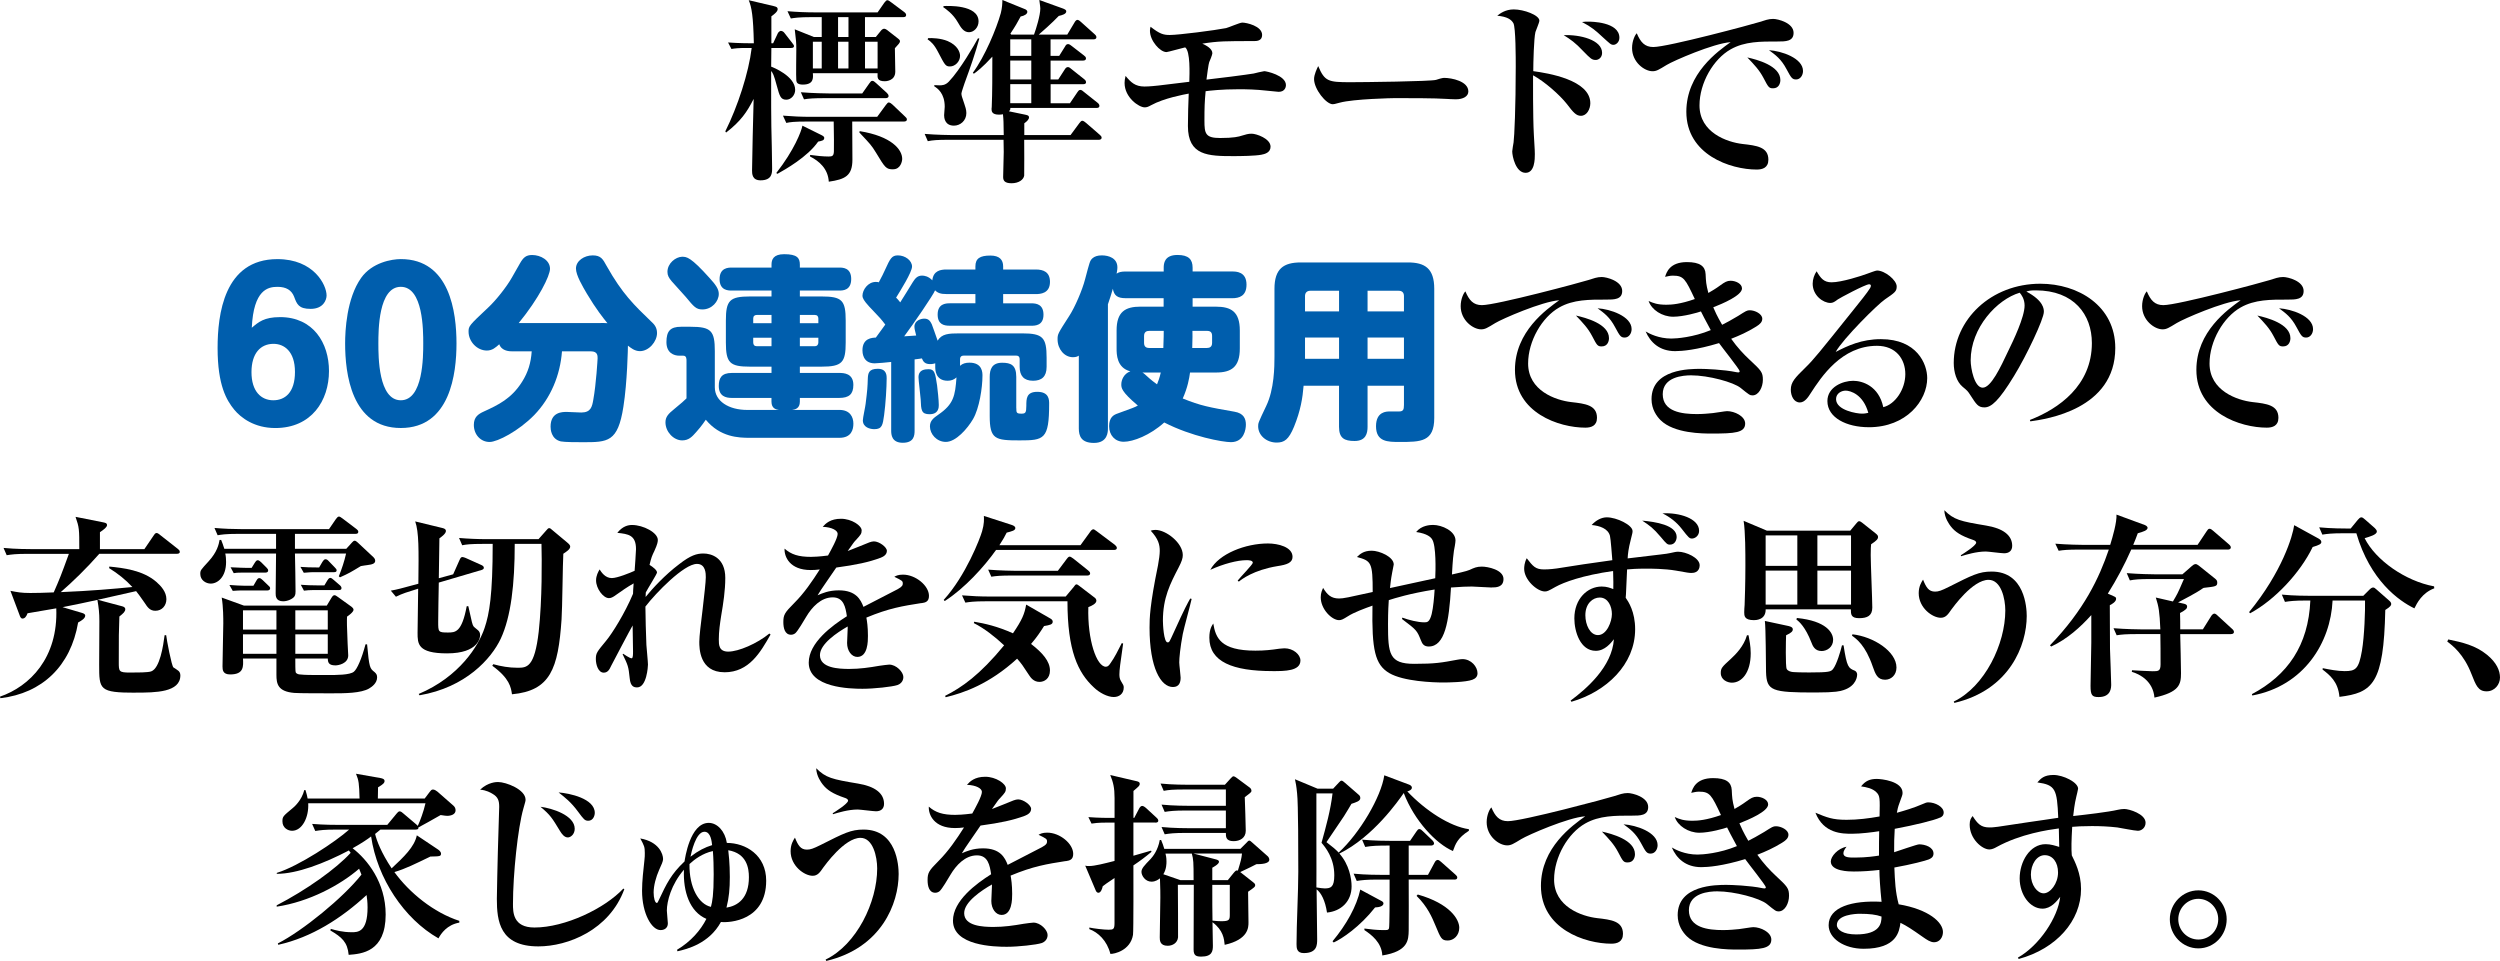 <?xml version="1.0" encoding="utf-8"?>
<svg xmlns="http://www.w3.org/2000/svg" fill="none" height="123" viewBox="0 0 320 123" width="320">
<path d="M100.646 12.762C99.916 12.762 99.789 12.283 99.437 10.999C99.059 9.565 98.907 9.315 98.707 9.086C98.707 13.894 98.707 14.421 98.732 16.184C98.758 17.669 98.831 20.06 98.831 21.547C98.831 22.128 98.831 23.082 97.346 23.082C96.263 23.082 96.263 22.226 96.263 21.798C96.263 20.843 96.416 14.246 96.467 12.661C95.61 14.345 94.829 15.506 92.941 16.965L92.839 16.812C94.426 13.641 95.835 9.312 96.216 6.14H95.584C94.502 6.14 94.099 6.191 93.62 6.267L93.192 5.436C94.553 5.538 96.013 5.538 96.038 5.538H96.492C96.416 2.065 96.216 0.933 95.838 0.026L99.037 0.78C99.44 0.879 99.541 0.955 99.541 1.183C99.541 1.51 99.012 1.887 98.736 2.09V5.538H98.961L99.564 4.253C99.64 4.101 99.84 3.952 99.941 3.952C100.094 3.952 100.294 4.053 100.395 4.202L101.376 5.461C101.528 5.664 101.63 5.788 101.63 5.89C101.63 6.115 101.427 6.14 101.252 6.14H98.736L98.71 8.531C98.935 8.608 101.782 9.74 101.782 11.503C101.782 12.182 101.252 12.762 100.649 12.762H100.646ZM104.727 18.122C103.343 20.11 100.497 21.696 99.513 22.251L99.361 22.15C101.652 19.232 102.585 16.79 102.709 16.086L105.152 17.294C105.406 17.421 105.504 17.519 105.504 17.646C105.504 17.973 105.228 18.024 104.724 18.125L104.727 18.122ZM115.707 15.556H109.084C109.084 16.26 109.109 19.686 109.109 20.437C109.109 22.502 108.176 22.955 106.085 23.257C105.987 21.595 104.851 20.615 103.692 20.034V19.831C104.397 19.933 105.377 20.034 106.06 20.034C106.539 20.034 106.713 19.958 106.739 19.381C106.764 19.207 106.739 16.79 106.713 15.556H103.365C101.601 15.556 101.125 15.632 100.646 15.734L100.217 14.802C101.427 14.903 102.61 14.954 103.819 14.954H112.279L113.387 13.444C113.59 13.165 113.663 13.117 113.764 13.117C113.917 13.117 114.117 13.27 114.244 13.393L115.83 14.903C115.983 15.055 116.081 15.128 116.081 15.28C116.081 15.531 115.83 15.556 115.703 15.556H115.707ZM115.58 2.192H110.718V4.735H112.102L112.781 3.904C112.857 3.803 113.031 3.679 113.158 3.679C113.311 3.679 113.46 3.781 113.536 3.831L114.92 4.913C115.123 5.065 115.199 5.166 115.199 5.29C115.199 5.465 114.996 5.693 114.545 6.172C114.545 6.6 114.596 8.69 114.596 9.166C114.596 10.399 113.311 10.399 113.263 10.399C112.279 10.399 112.305 9.971 112.33 9.369H104.045C104.095 10 104.146 10.828 102.759 10.828C102.106 10.828 101.953 10.577 101.928 10.298C101.877 9.743 101.928 6.974 101.928 6.346C101.928 5.414 101.903 5.265 101.728 3.752L104.171 4.735H105.181V2.192H103.946C102.185 2.192 101.706 2.293 101.227 2.366L100.798 1.434C101.982 1.535 103.191 1.586 104.4 1.586H112.333L113.19 0.352C113.317 0.175 113.469 0.026 113.568 0.026C113.72 0.026 113.869 0.152 114.047 0.276L115.732 1.535C115.935 1.687 115.983 1.814 115.983 1.913C115.983 2.192 115.732 2.192 115.58 2.192ZM113.365 12.562H105.631C104.095 12.562 103.54 12.613 102.912 12.715L102.509 11.808C104.019 11.934 105.809 11.96 106.085 11.96H110.366L111.27 10.675C111.423 10.472 111.496 10.349 111.648 10.349C111.822 10.349 111.924 10.45 112.127 10.625L113.511 11.884C113.638 12.011 113.736 12.134 113.736 12.287C113.736 12.512 113.533 12.562 113.358 12.562H113.365ZM105.181 5.338H104.048V8.76H105.181V5.338ZM108.605 2.192H107.272V4.735H108.605V2.192ZM108.605 5.338H107.272V8.76H108.605V5.338ZM114.323 21.674C113.415 21.674 113.292 21.471 112.108 19.508C111.553 18.601 111.353 18.401 110.169 17.142C110.144 17.117 110.068 17.015 109.991 16.939L110.042 16.787C114.098 17.44 115.481 19.127 115.481 20.336C115.481 20.637 115.278 21.668 114.323 21.668V21.674ZM112.333 5.338H110.721V8.76H112.333V5.338Z" fill="black"/>
<path d="M140.617 17.893H131.097C131.097 18.322 131.123 22.223 131.097 22.473C131.021 23.003 130.393 23.456 129.485 23.456C128.578 23.456 128.403 23.104 128.403 22.651C128.403 22.146 128.479 19.907 128.479 19.454L128.454 17.893H121.479C119.943 17.893 119.388 17.944 118.759 18.071L118.356 17.139C119.867 17.266 121.657 17.291 121.933 17.291H128.479C128.454 15.553 128.454 15.379 128.378 14.624C128.225 14.649 128.102 14.675 127.873 14.675C126.966 14.675 126.918 14.246 126.918 13.945C126.918 13.869 126.943 13.793 126.943 13.694C127.02 11.934 127.02 9.416 127.02 7.25C125.734 8.658 125.004 9.188 124.652 9.438L124.525 9.312C126.061 7.247 127.546 3.673 128.102 1.684C128.276 1.005 128.305 0.4 128.305 0L131.224 1.183C131.351 1.234 131.5 1.361 131.5 1.51C131.5 1.786 131.148 2.014 130.643 2.112C130.24 2.867 129.939 3.397 129.333 4.301L129.431 4.427H132.354C132.63 3.673 133.16 1.96 133.16 1.081C133.16 0.907 133.135 0.806 133.033 0L136.105 1.107C136.206 1.158 136.482 1.234 136.482 1.459C136.482 1.786 135.978 1.938 135.524 2.039C134.743 2.87 133.208 4.228 132.957 4.431H136.609L137.542 2.87C137.568 2.819 137.717 2.543 137.92 2.543C138.072 2.543 138.298 2.746 138.374 2.819L140.113 4.38C140.316 4.554 140.338 4.681 140.338 4.757C140.338 5.008 140.113 5.036 139.96 5.036H134.471V7.152H135.578L136.333 5.943C136.384 5.845 136.486 5.642 136.711 5.642C136.885 5.642 137.089 5.816 137.19 5.893L138.751 7.101C138.878 7.199 139.005 7.301 139.005 7.478C139.005 7.704 138.802 7.754 138.628 7.754H134.474V10.171H135.457L136.289 8.886C136.365 8.76 136.492 8.585 136.692 8.585C136.87 8.585 137.019 8.737 137.146 8.839L138.758 10.123C138.885 10.225 139.012 10.326 139.012 10.526C139.012 10.751 138.808 10.777 138.634 10.777H134.48V13.219H136.949L137.904 11.807C137.98 11.709 138.079 11.506 138.282 11.506C138.459 11.506 138.609 11.658 138.761 11.782L140.5 13.165C140.601 13.241 140.725 13.39 140.725 13.542C140.725 13.793 140.5 13.818 140.348 13.818H129.317C129.342 13.97 129.317 14.069 129.142 14.246L131.208 14.675C131.411 14.725 131.713 14.751 131.713 15.027C131.713 15.28 131.437 15.556 131.11 15.781V17.291H137.028L138.161 15.756C138.288 15.604 138.386 15.455 138.539 15.455C138.691 15.455 138.916 15.658 139.018 15.734L140.757 17.243C140.884 17.345 141.008 17.469 141.008 17.621C141.008 17.846 140.782 17.897 140.63 17.897L140.617 17.893ZM121.603 8.506C121.022 8.506 120.949 8.328 120.092 6.695C119.565 5.664 119.159 5.334 118.731 5.033L118.807 4.881C119.286 4.856 120.394 4.881 121.301 5.258C122.586 5.81 122.888 6.692 122.888 7.145C122.888 7.875 122.256 8.506 121.603 8.506ZM123.491 10.571C123.44 10.745 123.062 11.804 123.062 11.953C123.062 12.229 123.113 12.356 123.44 13.314C123.542 13.615 123.694 14.043 123.694 14.472C123.694 15.451 122.913 16.083 122.107 16.083C120.898 16.083 120.847 15.023 120.847 14.747C120.847 14.57 120.924 13.815 120.924 13.666C120.924 11.928 119.991 11.3 119.591 11.05V10.897C119.968 10.923 120.095 10.923 120.244 10.923C120.546 10.923 121 10.923 121.453 10.444C122.862 8.985 124.779 5.661 125.179 4.906L125.357 4.932C124.827 6.844 124.249 8.506 123.494 10.571H123.491ZM124.046 4.126C123.342 4.126 122.986 3.52 122.609 2.867C121.98 1.76 121.073 1.154 120.72 0.904L120.797 0.777C121.2 0.752 125.255 0.552 125.255 2.74C125.255 3.52 124.652 4.123 124.046 4.123V4.126ZM132.005 5.033H129.311V7.149H132.005V5.033ZM132.005 7.751H129.311V10.168H132.005V7.751ZM132.005 10.77H129.311V13.212H132.005V10.77Z" fill="black"/>
<path d="M163.662 11.754C163.586 11.754 162.253 11.627 162.101 11.601C160.79 11.449 159.53 11.424 158.575 11.424C156.335 11.424 154.897 11.601 154.32 11.674C154.193 13.057 154.168 13.739 154.168 15.426C154.168 17.113 154.294 17.665 156.183 17.665C157.922 17.665 158.575 17.491 158.953 17.364C159.483 17.212 159.734 17.113 160.213 17.113C160.816 17.113 162.631 17.741 162.631 18.775C162.631 19.555 161.85 19.73 161.447 19.806C160.667 19.958 158.778 19.984 157.922 19.984C154.647 19.984 152.054 19.933 152.054 16.133C152.054 15.226 152.105 12.787 152.156 11.982C151.6 12.083 148.982 12.562 147.345 13.466C146.942 13.691 146.764 13.742 146.513 13.742C145.784 13.742 143.946 12.483 143.946 10.621C143.946 10.371 143.972 10.142 144.073 9.714C144.752 10.545 145.308 11.075 146.491 11.075C147.17 11.075 148.002 10.973 148.278 10.948C148.909 10.872 151.654 10.545 152.232 10.469C152.257 9.461 152.384 6.568 151.702 6.064C151.324 6.14 149.487 6.667 149.309 6.667C148.478 6.667 147.193 5.208 147.193 3.949C147.193 3.774 147.218 3.647 147.269 3.422C148.452 4.354 148.931 4.478 149.738 4.478C150.87 4.478 155.529 3.876 156.941 3.597C157.268 3.52 158.702 2.892 159.007 2.892C159.534 2.892 161.552 3.321 161.552 4.478C161.552 5.258 160.822 5.258 160.495 5.258C156.893 5.258 155.96 5.258 153.898 5.585C154.377 5.81 155.183 6.216 155.183 6.819C155.183 6.996 154.831 7.875 154.78 7.951C154.704 8.078 154.479 9.762 154.428 10.19C155.437 10.092 159.765 9.537 160.47 9.41C160.546 9.384 161.704 9.109 161.831 9.109C162.082 9.109 164.601 9.638 164.601 10.897C164.601 11.097 164.5 11.754 163.669 11.754H163.662Z" fill="black"/>
<path d="M186.333 12.711C185.904 12.711 185.276 12.661 185.174 12.661C183.715 12.559 180.363 12.559 178.551 12.559C178.272 12.559 173.262 12.661 171.5 13.139C170.821 13.317 170.745 13.342 170.593 13.342C169.739 13.342 168.2 11.405 168.2 10.12C168.2 9.54 168.581 8.76 168.73 8.458C169.561 10.421 170.015 10.523 172.836 10.523C174.398 10.523 183.213 10.421 183.816 10.222C183.991 10.146 184.647 9.968 184.825 9.968C185.831 9.968 187.948 10.396 187.948 11.706C187.948 12.334 187.294 12.711 186.336 12.711H186.333Z" fill="black"/>
<path d="M202.348 14.823C201.745 14.823 201.365 14.37 200.562 13.314C199.629 12.131 197.715 10.444 196.23 9.638C196.23 9.965 196.205 14.925 196.332 17.212C196.459 19.352 196.459 19.428 196.459 19.73C196.459 20.335 196.459 22.121 195.275 22.121C194.015 22.121 193.565 20.006 193.565 19.378C193.565 19.203 193.714 18.372 193.739 18.22C193.838 17.491 194.015 13.691 194.015 8.531C194.015 7.45 194.015 3.523 193.714 2.968C193.434 2.49 192.933 2.138 191.648 2.011C192 1.735 192.679 1.205 193.765 1.205C195.05 1.205 197.039 1.935 197.039 2.642C197.039 2.892 196.586 3.901 196.535 4.101C196.335 4.906 196.259 8.052 196.259 9.108C198.096 9.359 203.561 10.215 203.561 13.212C203.561 13.942 203.132 14.823 202.352 14.823H202.348ZM204.262 7.675C203.757 7.675 203.583 7.497 202.675 6.568C201.644 5.461 201.012 5.033 200.156 4.503C202.221 4.402 205.068 5.106 205.068 6.768C205.068 7.396 204.589 7.675 204.262 7.675ZM206.528 5.737C206.175 5.737 206.099 5.61 205.093 4.706C204.262 3.926 203.707 3.447 202.498 2.819C202.85 2.769 202.974 2.769 203.304 2.769C203.583 2.769 207.283 2.769 207.283 4.833C207.283 5.414 206.829 5.74 206.525 5.74L206.528 5.737Z" fill="black"/>
<path d="M227.51 5.312C225.393 5.312 223.331 5.287 221.515 6.321C219.326 7.554 217.536 10.599 217.536 13.495C217.536 16.967 221.062 18.201 223.051 18.43C224.841 18.633 226.352 18.807 226.352 20.443C226.352 21.474 225.596 21.703 224.866 21.703C221.493 21.703 215.851 19.816 215.851 14.303C215.851 9.394 219.906 6.552 221.519 5.395C219.329 5.547 214.191 7.786 213.334 8.312C212.303 8.94 212.024 9.118 211.522 9.118C210.491 9.118 208.904 7.96 208.904 6.146C208.904 5.239 209.282 4.462 209.507 4.259C209.987 5.391 210.517 6.019 211.624 6.019C213.461 6.019 224.441 3.073 225.196 2.823C225.926 2.597 226.355 2.42 226.961 2.42C227.567 2.42 229.579 2.924 229.579 4.205C229.579 5.312 228.547 5.312 227.513 5.312H227.51ZM226.958 11.303C226.428 11.303 226.352 11.176 225.723 9.968C225.193 8.963 224.565 8.306 223.657 7.351C224.892 7.627 227.887 8.408 227.887 10.247C227.887 10.624 227.713 11.303 226.958 11.303ZM229.903 10.171C229.398 10.171 229.274 9.968 228.668 8.839C227.989 7.554 227.259 7.028 226.428 6.422C228.014 6.521 230.785 7.428 230.785 9.089C230.785 9.644 230.432 10.171 229.903 10.171Z" fill="black"/>
<path d="M35.84 40.589C40.121 40.589 42.11 43.938 42.11 47.487C42.11 51.261 39.895 54.788 35.234 54.788C32.59 54.788 30.851 53.503 29.969 52.422C29.014 51.239 27.852 49.352 27.852 44.544C27.852 40.291 28.658 33.167 35.507 33.167C40.165 33.167 41.802 36.466 41.802 37.823C41.802 38.378 41.399 39.536 39.762 39.536C38.226 39.536 38.001 38.933 37.645 37.975C37.319 37.145 36.636 36.716 35.529 36.716C34.32 36.716 32.457 37.043 32.228 41.953C33.085 41.223 33.815 40.592 35.83 40.592L35.84 40.589ZM32.19 47.636C32.19 50.103 33.425 51.235 34.986 51.235C36.446 51.235 37.756 50.281 37.756 47.61C37.756 44.94 36.347 44.011 35.011 44.011C33.349 44.011 32.19 45.219 32.19 47.636Z" fill="#005EAD"/>
<path d="M58.431 43.963C58.431 47.763 57.65 54.784 51.303 54.784C44.957 54.784 44.176 47.763 44.176 43.963C44.176 42.352 44.354 38.226 46.217 35.581C47.626 33.592 50.145 33.164 51.303 33.164C57.599 33.164 58.431 40.008 58.431 43.963ZM48.431 43.963C48.431 45.625 48.431 51.235 51.303 51.235C54.175 51.235 54.175 45.622 54.175 43.963C54.175 42.304 54.175 36.713 51.303 36.713C48.431 36.713 48.431 42.327 48.431 43.963Z" fill="#005EAD"/>
<path d="M76.893 41.344C77.22 41.344 77.423 41.344 77.75 41.369C77.22 40.716 76.29 39.558 75.107 37.57C74.577 36.663 73.723 35.229 73.723 34.373C73.723 33.367 74.805 32.689 75.862 32.689C76.919 32.689 77.172 33.168 77.652 34.049C79.667 37.623 81.152 39.032 83.37 41.172C83.672 41.452 84.1 41.851 84.1 42.631C84.1 43.713 83.069 44.947 81.91 44.947C81.231 44.947 80.727 44.518 80.374 44.242C80.374 44.468 80.298 48.898 79.794 52.07C79.086 56.602 77.804 56.602 74.605 56.602C73.926 56.602 72.263 56.602 71.784 56.5C70.524 56.199 70.474 54.914 70.474 54.613C70.474 52.726 71.984 52.726 72.54 52.726C72.816 52.726 74.151 52.802 74.402 52.802C75.637 52.802 75.786 52.047 75.938 51.191C76.316 49.127 76.493 45.93 76.493 45.853C76.493 45.527 76.493 44.972 75.637 44.972H71.933C71.708 48.017 70.499 50.938 68.382 53.126C66.393 55.165 63.673 56.573 62.667 56.573C61.534 56.573 60.652 55.641 60.652 54.385C60.652 53.38 61.208 53.002 61.937 52.672C63.749 51.841 65.463 51.036 66.824 48.873C67.605 47.639 67.957 46.431 68.059 44.972H65.615C65.263 44.972 64.232 44.972 63.905 44.065C63.451 44.468 63.023 44.87 62.318 44.87C61.058 44.87 59.976 43.713 59.976 42.454C59.976 41.75 60.027 41.673 62.47 39.384C63.502 38.429 64.863 36.691 65.517 35.534L66.548 33.723C66.977 32.968 67.329 32.641 68.109 32.641C69.217 32.641 70.401 33.32 70.401 34.404C70.401 35.286 68.992 38.178 66.396 41.35H76.897L76.893 41.344Z" fill="#005EAD"/>
<path d="M98.754 50.934H93.668C92.887 50.934 92.005 50.709 92.005 49.399C92.005 48.416 92.332 47.737 93.668 47.737H98.754V46.932H96.01C93.414 46.932 92.912 46.453 92.912 43.836V41.042C92.912 38.451 93.391 37.947 96.01 37.947H98.754V37.192H93.668C93.239 37.192 92.106 37.192 92.106 35.733C92.106 34.274 93.214 34.249 93.668 34.249H98.754V33.871C98.754 33.244 98.98 32.536 100.366 32.536C102.029 32.536 102.382 33.015 102.382 33.871V34.249H107.418C107.846 34.249 108.954 34.249 108.954 35.708C108.954 37.167 107.897 37.192 107.418 37.192H102.382V37.947H105.152C107.77 37.947 108.249 38.426 108.249 41.042V43.836C108.249 46.402 107.795 46.932 105.152 46.932H102.382V47.737H107.418C107.973 47.737 109.23 47.763 109.23 49.272C109.23 50.455 108.674 50.934 107.418 50.934H102.382V51.413C102.382 52.317 101.728 52.418 101.398 52.469H107.443C108.804 52.469 109.233 53.376 109.233 54.229C109.233 54.984 108.979 56.04 107.443 56.04H95.959C94.55 56.04 92.182 55.964 90.342 53.725C89.837 54.48 89.26 55.158 89.108 55.311C88.578 55.916 88.149 56.37 87.318 56.37C86.236 56.37 85.179 55.289 85.179 54.055C85.179 53.376 85.531 52.973 86.286 52.371C87.343 51.489 87.47 51.388 87.873 50.988V46.18C87.873 45.929 87.873 45.527 87.445 45.527H86.94C86.286 45.527 85.303 45.2 85.303 43.789C85.303 42.377 85.807 41.826 87.165 41.826H88.4C91.018 41.826 91.497 42.33 91.497 44.946V49.577C91.497 51.337 93.258 52.472 95.651 52.472H99.706C99.38 52.422 98.748 52.32 98.748 51.416V50.937L98.754 50.934ZM90.821 35.581C91.602 36.437 92.005 36.989 92.005 37.62C92.005 38.575 91.123 39.609 89.913 39.609C89.108 39.609 88.831 39.282 87.772 37.998C87.495 37.671 86.21 36.26 85.96 35.984C85.607 35.556 85.433 35.254 85.433 34.801C85.433 33.694 86.489 32.888 87.296 32.863C87.898 32.863 88.403 32.888 90.821 35.581ZM98.754 41.369V40.313H96.866C96.59 40.313 96.412 40.465 96.412 40.766V41.369H98.754ZM98.754 43.231H96.412V43.836C96.412 44.138 96.565 44.315 96.866 44.315H98.754V43.234V43.231ZM102.382 41.369H104.749V40.766C104.749 40.49 104.597 40.313 104.295 40.313H102.382V41.369ZM102.382 43.231V44.312H104.295C104.597 44.312 104.749 44.109 104.749 43.833V43.227H102.382V43.231Z" fill="#005EAD"/>
<path d="M119.711 46.504C119.533 46.554 119.359 46.605 119.057 46.605C118.404 46.605 118.175 46.304 118.001 45.876C117.75 45.926 117.649 45.926 117.068 46.003V55.114C117.068 55.742 116.992 56.675 115.557 56.675C114.123 56.675 114.072 55.618 114.072 55.114V46.329C113.644 46.38 112.333 46.507 111.956 46.507C110.394 46.507 110.394 45.048 110.394 44.845C110.394 43.259 111.654 43.234 112.108 43.209C112.689 42.428 112.736 42.327 113.317 41.547C112.762 40.817 112.663 40.716 111.705 39.71C111.124 39.108 110.394 38.35 110.394 37.874C110.394 37.094 111.099 36.085 112.108 36.085C112.308 36.085 112.409 36.111 112.485 36.136C112.939 35.254 113.041 35.105 113.292 34.525C113.945 33.088 114.148 32.689 114.929 32.689C115.862 32.689 116.741 33.342 116.741 34.122C116.741 34.826 115.23 37.243 114.7 38.099C114.878 38.274 114.98 38.375 115.23 38.702C115.481 38.324 116.592 36.513 116.842 36.108C117.119 35.679 117.398 35.277 118.026 35.277C118.305 35.277 118.832 35.353 119.337 35.882C119.464 34.649 120.397 34.496 121.149 34.496H124.852V34.094C124.852 33.085 125.433 32.711 126.766 32.711C127.949 32.711 128.403 33.266 128.403 34.094V34.496H132.585C133.566 34.496 134.397 34.823 134.397 36.082C134.397 37.592 133.112 37.642 132.585 37.642H128.403V38.825H132.03C132.684 38.825 133.566 38.978 133.566 40.284C133.566 41.693 132.459 41.693 132.03 41.693H121.555C120.85 41.693 120.019 41.54 120.019 40.259C120.019 38.898 121.028 38.822 121.555 38.822H124.852V37.639H121.149C120.419 37.639 120.041 37.513 119.689 37.16C119.511 37.687 116.817 41.613 115.735 43.05C115.938 43.025 117.046 42.974 117.271 42.948C117.119 42.346 117.046 42.041 117.046 41.816C117.046 41.011 117.902 40.785 118.305 40.785C118.858 40.785 119.061 41.087 119.261 41.489C119.362 41.715 119.765 42.901 120.016 43.605C120.546 42.723 121.428 42.672 122.812 42.672H130.843C133.487 42.672 133.966 43.199 133.966 45.793V46.951C133.966 48.235 133.312 48.736 132.227 48.736C131.043 48.736 130.516 48.083 130.516 46.951V45.993C130.516 45.641 130.339 45.514 130.037 45.514H123.389C123.088 45.514 122.885 45.641 122.885 45.993V46.824C123.211 46.523 123.614 46.421 124.094 46.421C125.756 46.421 125.756 47.706 125.756 48.083C125.756 49.643 125.353 52.26 124.547 53.646C123.843 54.854 122.358 56.564 121.073 56.564C119.889 56.564 119.032 55.558 119.032 54.575C119.032 53.846 119.511 53.494 120.089 53.091C122.079 51.73 122.256 50.674 122.431 48.308C122.104 48.609 121.726 48.736 121.298 48.736C119.711 48.736 119.711 47.278 119.711 46.976V46.497V46.504ZM113.491 48.492C113.491 49.501 113.365 51.689 113.165 53.148C112.987 54.407 112.914 54.934 111.905 54.934C111.375 54.934 110.445 54.708 110.445 53.801C110.445 53.475 110.772 52.016 110.797 51.711C111.023 49.926 111.048 49.498 111.077 48.514C111.102 47.76 111.203 47.205 112.362 47.205C113.52 47.205 113.495 48.112 113.495 48.489L113.491 48.492ZM119.94 49.272C120.016 49.853 120.165 51.261 120.165 51.838C120.165 52.117 120.165 53.021 118.981 53.021C117.925 53.021 117.899 52.491 117.848 51.134C117.823 50.681 117.569 48.692 117.569 48.289C117.569 47.309 118.401 47.258 118.88 47.258C119.635 47.258 119.711 47.788 119.937 49.272H119.94ZM130.088 52.244C130.088 52.824 130.113 52.948 130.742 52.948C131.246 52.948 131.37 52.847 131.37 51.94C131.37 51.033 131.37 50.154 132.779 50.154C134.29 50.154 134.29 51.185 134.29 51.689C134.29 56.246 133.636 56.37 130.513 56.37C127.391 56.37 126.683 56.243 126.683 53.249V48.242C126.683 47.287 126.962 46.431 128.27 46.431C129.377 46.431 130.082 46.71 130.082 48.242V52.244H130.088Z" fill="#005EAD"/>
<path d="M148.954 34.75V34.271C148.954 33.742 149.03 32.635 150.715 32.635C152.127 32.635 152.654 33.19 152.654 34.271V34.75H157.715C158.194 34.75 159.553 34.75 159.553 36.434C159.553 37.893 158.62 38.172 157.715 38.172H152.654V39.254H155.649C157.563 39.254 158.696 39.882 158.696 42.298V44.613C158.696 46.979 157.614 47.683 155.649 47.683H152.324C152.222 48.438 152.022 49.596 151.391 51.007C153.682 51.94 154.815 52.139 157.988 52.694C159.223 52.894 159.473 53.627 159.473 54.356C159.473 54.937 159.248 56.595 157.56 56.595C156.528 56.595 152.549 55.888 149.023 54.077C147.211 55.714 145.044 56.545 143.835 56.545C142.728 56.545 141.969 55.714 141.969 54.556C141.969 53.398 142.55 53.097 143.077 52.919C145.015 52.212 145.244 52.139 145.644 51.911C143.527 50.122 143.527 49.647 143.527 49.193C143.527 48.666 143.829 47.832 144.685 47.531C142.924 47.078 142.924 45.317 142.924 44.61V42.295C142.924 39.904 144.032 39.25 145.996 39.25H148.944V38.169H144.083C143.051 38.169 142.597 37.842 142.445 36.961C142.242 37.639 142.093 38.169 141.814 38.949V54.832C141.814 55.235 141.814 56.694 140.027 56.694C138.415 56.694 138.088 55.837 138.088 54.832V45.52C137.936 45.622 137.736 45.723 137.333 45.723C136.251 45.723 135.369 44.693 135.369 43.434C135.369 42.755 135.394 42.73 136.879 40.414C137.584 39.333 138.542 37.116 138.894 35.733C139.497 33.469 139.497 33.393 139.827 33.066C140.103 32.816 140.506 32.688 141.036 32.688C141.918 32.688 143.026 33.041 143.026 34.224C143.026 34.55 142.95 34.855 142.924 35.029C143.2 34.826 143.553 34.753 144.083 34.753H148.944L148.954 34.75ZM146.234 47.687C146.336 47.737 146.412 47.788 146.713 48.064C147.367 48.67 147.821 48.996 148.1 49.196C148.252 48.819 148.427 48.365 148.579 47.687H146.237H146.234ZM148.906 44.54C148.957 43.231 148.957 42.679 148.957 42.352H147.094C146.767 42.352 146.44 42.479 146.44 43.005V43.887C146.44 44.341 146.666 44.54 147.094 44.54H148.906ZM152.632 42.352C152.657 42.73 152.632 43.285 152.606 44.54H154.494C154.821 44.54 155.148 44.414 155.148 43.887V43.005C155.148 42.526 154.923 42.352 154.494 42.352H152.632Z" fill="#005EAD"/>
<path d="M175.048 49.374V54.635C175.048 55.441 174.848 56.446 173.385 56.446C172.078 56.446 171.395 56.094 171.395 54.635V49.374H166.861C166.734 50.934 166.483 52.545 165.63 54.635C164.947 56.272 164.395 56.649 163.411 56.649C162.152 56.649 161.044 55.767 161.044 54.559C161.044 54.156 161.044 54.131 162.075 51.965C163.11 49.827 163.132 46.906 163.132 45.672V36.964C163.132 34.398 164.29 33.592 166.509 33.592H180.208C182.375 33.592 183.584 34.347 183.584 36.964V53.5C183.584 56.57 181.845 56.57 179.151 56.57C177.641 56.57 176.13 56.57 176.13 54.556C176.13 52.669 177.491 52.669 177.869 52.669H179.053C179.608 52.669 179.706 52.444 179.706 51.838V49.37H175.048V49.374ZM171.399 39.859V37.217H167.721C167.292 37.217 167.042 37.468 167.042 37.896V39.859H171.399ZM171.399 43.205H167.042V45.923H171.399V43.205ZM175.048 39.859H179.706V37.896C179.706 37.443 179.456 37.217 179.027 37.217H175.048V39.859ZM179.706 43.205H175.048V45.923H179.706V43.205Z" fill="#005EAD"/>
<path d="M205.572 38.35C203.456 38.35 201.393 38.324 199.578 39.358C197.388 40.592 195.599 43.637 195.599 46.532C195.599 50.005 199.124 51.239 201.114 51.467C202.904 51.67 204.414 51.844 204.414 53.481C204.414 54.512 203.659 54.74 202.929 54.74C199.556 54.74 193.914 52.853 193.914 47.341C193.914 42.431 197.969 39.59 199.581 38.432C197.392 38.584 192.254 40.823 191.397 41.35C190.366 41.978 190.086 42.156 189.585 42.156C188.554 42.156 186.967 40.998 186.967 39.184C186.967 38.277 187.345 37.5 187.57 37.297C188.049 38.429 188.579 39.057 189.687 39.057C191.524 39.057 202.504 36.111 203.259 35.86C203.989 35.635 204.417 35.457 205.023 35.457C205.63 35.457 207.641 35.962 207.641 37.243C207.641 38.35 206.61 38.35 205.576 38.35H205.572ZM205.02 44.341C204.49 44.341 204.414 44.214 203.786 43.005C203.256 42 202.628 41.344 201.72 40.389C202.954 40.665 205.95 41.445 205.95 43.285C205.95 43.662 205.775 44.341 205.02 44.341ZM207.965 43.208C207.461 43.208 207.337 43.005 206.731 41.876C206.052 40.592 205.322 40.066 204.49 39.46C206.077 39.558 208.847 40.465 208.847 42.127C208.847 42.682 208.495 43.208 207.965 43.208Z" fill="black"/>
<path d="M224.311 50.608C223.984 50.608 223.883 50.531 222.801 49.653C221.893 48.923 218.697 48.042 216.454 48.042C215.473 48.042 212.83 48.219 212.83 50.458C212.83 52.697 215.273 53.002 217.212 53.002C217.942 53.002 218.774 52.926 219.253 52.875C219.554 52.85 220.814 52.625 221.065 52.625C222.02 52.625 223.381 53.278 223.381 54.21C223.381 55.393 222.048 55.495 219.1 55.495C217.942 55.495 214.29 55.495 212.554 53.782C212.075 53.303 211.396 52.399 211.396 51.09C211.396 47.214 216.33 47.214 217.641 47.214C218.193 47.214 220.614 47.29 222.274 47.642C222.325 47.642 222.426 47.668 222.477 47.668C222.553 47.668 222.68 47.667 222.68 47.515C222.68 47.29 220.44 44.493 220.037 43.916C217.139 44.797 215.277 44.946 214.42 44.946C212.405 44.946 211.246 43.814 210.643 42.428C211.119 42.707 212.306 43.335 213.941 43.335C214.572 43.335 216.736 43.183 218.977 42.254C218.247 40.919 217.92 40.265 217.72 39.862C217.393 39.989 215.48 40.541 214.169 40.541C212.76 40.541 211.399 39.66 211.021 38.527C211.624 38.803 212.179 39.006 213.287 39.006C213.966 39.006 215.073 38.93 216.936 38.277C215.727 35.711 215.527 35.283 214.115 35.283C213.763 35.283 213.509 35.359 213.131 35.435C213.306 34.88 213.712 33.548 215.927 33.548C217.59 33.548 218.269 34.078 218.317 35.083C218.367 36.063 218.367 36.339 218.669 37.5C219.148 37.221 219.624 36.945 220.205 36.517C220.76 36.114 221.062 35.936 221.515 35.936C222.169 35.936 222.975 36.314 222.975 36.919C222.975 37.823 220.455 38.883 219.297 39.336C219.5 39.815 219.776 40.443 220.433 41.575C220.985 41.299 221.591 40.973 222.474 40.443C223.505 39.79 223.607 39.714 223.984 39.714C224.613 39.714 225.571 40.167 225.571 40.795C225.571 41.198 225.32 41.474 224.79 41.803C223.657 42.508 222.626 42.961 221.591 43.364C222.372 44.471 223.204 45.352 223.933 46.031C225.444 47.439 225.647 47.642 225.647 48.622C225.647 49.529 225.142 50.611 224.311 50.611V50.608Z" fill="black"/>
<path d="M239.197 54.683C236.376 54.683 233.907 53.475 233.907 51.337C233.907 49.526 235.897 48.743 237.204 48.743C238.388 48.743 240.479 49.396 241.06 52.117C242.596 51.74 243.881 49.827 243.881 47.89C243.881 45.952 242.672 44.264 240.254 44.264C235.722 44.264 233.126 48.242 231.768 50.332C231.467 50.81 231.013 51.515 230.382 51.515C229.601 51.515 229.223 50.658 229.223 49.878C229.223 48.898 229.779 48.343 231.086 47.059C232.171 45.999 232.749 45.27 237.204 39.71C238.036 38.68 239.045 37.42 239.346 36.916C239.422 36.815 239.473 36.663 239.473 36.59C239.473 36.488 239.422 36.387 239.248 36.387C238.769 36.387 235.395 38.197 235.243 38.324C234.84 38.626 234.615 38.778 234.288 38.778C233.355 38.778 232.022 37.82 232.022 36.31C232.022 35.755 232.225 35.153 232.527 34.725C233.057 35.632 233.46 36.136 234.44 36.136C235.725 36.136 238.296 35.305 239.023 35.029C239.251 34.953 240.082 34.626 240.257 34.626C241.266 34.626 242.777 35.86 242.777 36.666C242.777 37.297 242.551 37.446 241.266 38.328C240.333 38.956 235.9 43.361 234.97 45.048C236.481 44.268 238.27 43.411 240.762 43.411C245.372 43.411 246.683 46.583 246.683 48.394C246.683 51.264 244.04 54.686 239.203 54.686L239.197 54.683ZM236.224 50.002C235.745 50.002 235.015 50.328 235.015 51.083C235.015 52.542 237.734 52.945 238.29 52.945C238.718 52.945 238.892 52.894 239.143 52.843C238.489 50.477 236.852 49.999 236.224 49.999V50.002Z" fill="black"/>
<path d="M259.878 53.928L259.827 53.754C263.527 52.317 267.76 49.349 267.76 43.913C267.76 40.265 265.466 37.167 260.582 37.167C259.878 37.167 259.675 37.218 259.373 37.319C261.614 38.502 261.614 39.583 261.614 39.913C261.614 40.817 259.424 45.476 257.783 48.143C255.848 51.315 254.886 52.146 254.007 52.146C253.201 52.146 252.976 51.768 252.195 50.56C251.868 50.056 251.843 50.03 251.211 49.504C250.434 48.85 250.079 47.642 250.079 46.459C250.079 40.897 254.864 36.317 261.16 36.317C266.021 36.317 270.756 39.162 270.756 44.547C270.756 52.4 261.893 53.659 259.878 53.934V53.928ZM258.517 37.468C255.619 38.324 252.246 41.949 252.246 46.126C252.246 47.157 252.725 49.624 253.785 49.624C254.845 49.624 256.051 47.059 257.082 44.867C257.688 43.633 259.148 40.589 259.148 39.105C259.148 38.248 258.72 37.693 258.52 37.468H258.517Z" fill="black"/>
<path d="M292.795 38.35C290.678 38.35 288.616 38.324 286.801 39.358C284.611 40.592 282.821 43.637 282.821 46.532C282.821 50.005 286.347 51.239 288.336 51.467C290.126 51.67 291.637 51.844 291.637 53.481C291.637 54.512 290.881 54.74 290.152 54.74C286.778 54.74 281.136 52.853 281.136 47.341C281.136 42.431 285.192 39.59 286.804 38.432C284.614 38.584 279.476 40.823 278.62 41.35C277.588 41.978 277.309 42.156 276.808 42.156C275.776 42.156 274.19 40.998 274.19 39.184C274.19 38.277 274.567 37.5 274.793 37.297C275.272 38.429 275.802 39.057 276.909 39.057C278.747 39.057 289.726 36.111 290.482 35.86C291.211 35.635 291.64 35.457 292.246 35.457C292.852 35.457 294.864 35.962 294.864 37.243C294.864 38.35 293.833 38.35 292.798 38.35H292.795ZM292.243 44.341C291.713 44.341 291.637 44.214 291.008 43.005C290.478 42 289.85 41.344 288.943 40.389C290.177 40.665 293.173 41.445 293.173 43.285C293.173 43.662 292.998 44.341 292.243 44.341ZM295.188 43.208C294.683 43.208 294.559 43.005 293.953 41.876C293.274 40.592 292.544 40.066 291.713 39.46C293.3 39.558 296.07 40.465 296.07 42.127C296.07 42.682 295.718 43.208 295.188 43.208Z" fill="black"/>
<path d="M17.377 88.665C12.693 88.665 12.693 88.288 12.693 85.066C12.693 83.204 12.719 81.365 12.719 79.503C12.719 78.444 12.643 77.816 12.468 76.785C11.865 76.937 8.917 77.54 8.01 77.717L10.478 78.447C10.631 78.498 10.907 78.574 10.907 78.799C10.907 79.151 10.453 79.427 9.999 79.681C9.044 85.269 5.392 88.742 0.051 89.37L0 89.17C3.802 87.86 7.454 84.213 7.203 77.867C5.515 78.168 4.459 78.345 3.526 78.498C3.373 78.926 3.173 79.176 2.872 79.176C2.672 79.176 2.57 78.926 2.52 78.773L1.336 75.627C2.244 75.802 2.72 75.903 3.881 75.903C4.36 75.903 5.871 75.878 6.877 75.827C7.657 74.038 7.784 73.737 8.816 70.892H3.576C2.04 70.892 1.485 70.968 0.857 71.067L0.454 70.134C1.964 70.287 3.754 70.287 4.03 70.287H10.148C10.148 67.718 10.148 67.543 9.669 66.157L13.22 66.861C13.423 66.912 13.699 66.938 13.699 67.213C13.699 67.464 13.322 67.769 12.792 68.121V70.287H18.482L19.665 68.549C19.741 68.422 19.868 68.222 20.043 68.222C20.195 68.222 20.37 68.374 20.522 68.498L22.762 70.258C22.864 70.334 23.013 70.461 23.013 70.635C23.013 70.861 22.788 70.886 22.61 70.886H12.712C11.05 72.773 9.311 74.46 7.775 75.792C11.576 75.64 14.651 75.364 16.942 75.139C16.086 74.207 15.105 73.426 13.969 72.722L13.994 72.519C15.756 72.697 18.275 72.973 20.014 74.483C20.62 75.012 21.299 75.767 21.299 76.696C21.299 77.502 20.744 78.18 19.887 78.18C19.183 78.18 18.881 77.727 18.504 77.15C17.977 76.37 17.672 75.992 17.422 75.665C16.641 75.843 13.217 76.623 12.509 76.772L15.632 77.603C15.81 77.654 16.035 77.73 16.035 77.981C16.035 78.282 15.784 78.51 15.28 78.913C15.204 81.028 15.204 81.254 15.204 84.752C15.204 85.96 15.204 86.087 16.663 86.087C17.571 86.087 18.954 86.087 19.357 85.935C20.465 85.532 20.893 82.662 21.071 81.304H21.271C21.322 81.834 21.975 85.307 22.204 85.434C22.356 85.51 22.734 85.786 22.835 85.862C22.962 85.963 23.086 86.163 23.086 86.442C23.086 88.63 19.913 88.656 17.368 88.656L17.377 88.665Z" fill="black"/>
<path d="M47.019 72.332C46.867 72.358 46.416 72.408 46.188 72.459C44.852 73.265 44.703 73.366 43.519 73.896L43.367 73.769C43.745 72.836 44.075 71.856 44.3 70.848H37.753C37.779 71.552 37.829 74.952 37.829 75.707C37.829 75.881 37.829 76.135 37.677 76.36C37.452 76.661 36.82 76.966 36.243 76.966C35.284 76.966 35.284 76.258 35.284 75.935C35.284 75.228 35.335 71.657 35.335 70.851H28.836C28.912 71.178 28.938 71.606 28.938 71.933C28.938 73.87 27.856 74.701 26.973 74.701C26.37 74.701 25.637 74.273 25.637 73.468C25.637 72.989 25.688 72.963 26.697 71.856C27.805 70.648 28.008 69.668 28.106 69.113H28.309C28.436 69.44 28.56 69.744 28.712 70.245H35.335V68.333H30.575C28.836 68.333 28.335 68.434 27.856 68.511L27.453 67.578C28.636 67.68 29.845 67.73 31.029 67.73H42.11L42.992 66.446C43.145 66.243 43.243 66.119 43.395 66.119C43.497 66.119 43.646 66.221 43.849 66.37L45.611 67.705C45.712 67.781 45.861 67.908 45.861 68.057C45.861 68.333 45.611 68.333 45.483 68.333H37.753V70.245H44.325L45.081 69.414C45.182 69.287 45.306 69.212 45.382 69.212C45.534 69.212 45.607 69.288 45.785 69.437L47.775 71.298C47.876 71.4 48.025 71.549 48.025 71.777C48.025 72.155 47.622 72.256 47.016 72.332H47.019ZM47.27 88.114C46.213 88.745 44.097 88.745 42.434 88.745C41.479 88.745 38.204 88.745 37.674 88.694C35.557 88.519 35.383 87.536 35.383 86.379V84.289H31.102C31.153 85.297 31.229 86.328 29.465 86.328C28.532 86.328 28.481 85.773 28.481 85.297C28.481 84.416 28.582 80.565 28.582 79.785C28.582 79.205 28.582 77.695 28.379 76.487L31.226 77.518H41.828L42.431 76.512C42.507 76.385 42.634 76.186 42.808 76.186C42.961 76.186 43.059 76.287 43.288 76.436L45.001 77.67C45.103 77.746 45.252 77.895 45.252 78.047C45.252 78.349 44.598 78.802 44.42 78.929C44.395 79.509 44.395 80.112 44.497 82.402C44.497 82.652 44.573 83.686 44.573 83.886C44.573 84.942 43.313 85.17 42.935 85.17C42.002 85.17 41.977 84.717 41.952 84.289H37.798C37.798 84.891 37.798 85.951 37.849 86.049C37.947 86.274 38.277 86.328 38.375 86.328C39.105 86.404 39.635 86.404 41.901 86.404C43.084 86.404 44.798 86.404 45.3 85.976C45.703 85.649 46.283 84.365 46.785 82.478H46.988C47.264 85.5 47.34 85.548 47.943 86.027C48.168 86.23 48.27 86.379 48.27 86.705C48.27 87.46 47.565 87.939 47.261 88.114H47.27ZM34.199 75.58H30.924C30.772 75.58 30.296 75.58 29.791 75.631L29.363 74.876C30.042 74.927 30.848 74.977 31.378 74.977H32.438L32.816 74.324C32.943 74.121 33.019 73.997 33.193 73.997C33.368 73.997 33.495 74.15 33.647 74.273L34.326 74.927C34.478 75.053 34.577 75.152 34.577 75.304C34.577 75.481 34.424 75.583 34.199 75.583V75.58ZM33.948 73.29H31.077C30.398 73.29 30.169 73.315 29.918 73.366L29.515 72.611C30.398 72.662 31.429 72.687 31.53 72.687H32.209L32.612 72.034C32.689 71.907 32.816 71.707 32.99 71.707C33.117 71.707 33.292 71.834 33.419 71.958L34.098 72.637C34.25 72.789 34.323 72.887 34.323 73.014C34.323 73.265 34.098 73.293 33.945 73.293L33.948 73.29ZM35.383 78.123H31.102V80.591H35.383V78.123ZM35.383 81.193H31.102V83.686H35.383V81.193ZM41.955 78.123H37.801V80.591H41.955V78.123ZM41.955 81.193H37.801V83.686H41.955V81.193ZM42.71 73.239H40.016C39.914 73.239 39.413 73.265 38.883 73.315L38.455 72.561C39.083 72.611 39.816 72.637 40.847 72.637L41.276 71.907C41.377 71.755 41.501 71.581 41.653 71.581C41.828 71.581 41.955 71.682 42.107 71.856L42.837 72.611C43.011 72.786 43.088 72.887 43.088 72.989C43.088 73.239 42.862 73.239 42.71 73.239ZM43.389 75.529H40.063C39.686 75.529 39.283 75.554 38.905 75.605L38.502 74.85C39.156 74.901 39.838 74.927 40.517 74.927H41.523L41.901 74.295C41.977 74.168 42.104 73.969 42.279 73.969C42.431 73.969 42.58 74.121 42.732 74.245L43.487 74.898C43.586 74.974 43.713 75.123 43.713 75.275C43.713 75.478 43.56 75.526 43.386 75.526L43.389 75.529Z" fill="black"/>
<path d="M61.63 72.96L56.165 74.571C56.14 75.225 56.089 79.303 56.089 79.579C56.089 80.889 56.089 80.962 57.323 80.962C58.278 80.962 59.11 80.962 59.741 77.591H59.944C60.424 79.779 60.471 79.982 60.623 80.185C60.722 80.312 61.204 80.664 61.277 80.765C61.43 80.94 61.455 81.168 61.455 81.317C61.455 81.542 61.303 83.632 57.225 83.632C53.449 83.632 53.449 82.398 53.449 80.99C53.449 80.813 53.525 75.983 53.525 75.351C52.141 75.78 51.484 75.979 50.678 76.382L50.025 75.602C50.983 75.424 51.107 75.377 53.55 74.72C53.601 70.315 53.626 68.127 53.147 66.741L56.571 67.572C56.797 67.623 57.076 67.699 57.076 67.975C57.076 68.327 56.422 68.78 56.244 68.907C56.219 69.713 56.194 73.287 56.168 74.016L58.005 73.512L58.812 71.701C58.938 71.422 59.015 71.298 59.189 71.298C59.291 71.298 59.491 71.374 59.618 71.425L61.582 72.307C61.756 72.383 61.934 72.484 61.934 72.684C61.934 72.836 61.782 72.909 61.633 72.963L61.63 72.96ZM72.105 70.87C72.028 72.079 71.978 77.968 71.879 79.278C71.451 85.621 70.445 88.415 65.533 88.868C65.406 87.987 65.231 86.829 63.013 85.218L63.14 85.018C64.149 85.294 65.155 85.472 66.237 85.472C67.421 85.472 68.427 85.472 68.957 80.841C69.41 76.69 69.36 71.606 69.309 69.617H65.885C65.885 74.803 65.406 78.929 64.098 81.748C62.889 84.314 59.614 87.99 53.696 88.998L53.598 88.824C58.786 86.636 61.277 82.659 62.032 80.366C62.635 78.58 63.064 76.189 63.064 69.617H61.906C60.141 69.617 59.665 69.694 59.161 69.792L58.758 68.859C59.941 68.961 61.15 69.012 62.359 69.012H68.931L69.912 67.905C70.09 67.702 70.163 67.603 70.29 67.603C70.416 67.603 70.515 67.68 70.616 67.781L72.606 69.443C72.958 69.722 72.984 69.871 72.984 69.973C72.984 70.299 72.53 70.601 72.102 70.88L72.105 70.87Z" fill="black"/>
<path d="M92.735 86.049C89.51 86.049 89.51 82.928 89.51 82.148C89.51 81.495 89.714 79.731 89.939 77.968C90.142 76.208 90.342 74.47 90.342 73.893C90.342 73.439 90.342 72.18 89.209 72.18C87.546 72.18 83.945 75.903 82.612 77.641C82.612 79.024 82.688 81.114 82.739 82.551C82.764 82.954 82.939 84.717 82.939 85.069C82.939 85.294 82.786 87.987 81.555 87.987C81.177 87.987 80.698 87.911 80.6 86.804C80.448 85.294 80.374 85.142 79.692 83.734L79.768 83.683C79.844 83.734 80.6 84.263 80.85 84.263C81.028 84.263 81.028 83.759 81.028 83.382C81.028 82.855 80.977 80.537 80.977 80.058C80.727 80.461 78.283 85.117 78.233 85.218C78.007 85.722 77.779 86.1 77.277 86.1C76.573 86.1 76.268 85.069 76.268 84.362C76.268 83.582 76.421 83.429 77.579 82.021C78.359 81.089 79.997 78.472 81.028 76.005C81.028 75.653 81.054 75.478 81.104 74.673C80.298 75.126 79.518 75.678 78.915 76.106C78.41 76.484 78.185 76.56 77.934 76.56C77.23 76.56 76.297 75.352 76.297 74.295C76.297 73.668 76.573 73.189 76.751 72.887C76.976 73.239 77.458 73.994 78.312 73.994C79.016 73.994 80.679 73.315 81.231 73.062C81.257 72.633 81.409 70.696 81.409 70.293C81.409 68.482 80.425 68.355 79.016 68.203C79.695 67.347 80.4 67.198 80.904 67.198C82.339 67.198 84.201 68.178 84.201 69.11C84.201 69.313 84.176 69.614 83.773 70.493C83.446 71.171 83.37 71.349 83.142 72.304C83.621 72.605 84.097 72.982 84.097 73.287C84.097 73.461 82.862 75.424 82.662 75.83C82.662 76.055 82.637 76.132 82.637 76.411C83.494 75.355 85.106 73.591 86.943 72.209C88.403 71.076 89.184 70.848 90.04 70.848C91.05 70.848 92.836 71.378 92.836 73.969C92.836 75.58 92.585 77.216 92.309 78.828C92.157 79.808 92.008 80.816 92.008 81.847C92.008 82.525 92.008 83.407 93.217 83.407C94.528 83.407 96.92 82.376 98.478 81.092L98.631 81.219C97.346 83.483 95.886 86.052 92.738 86.052L92.735 86.049Z" fill="black"/>
<path d="M117.947 77.191C115.554 77.568 113.793 77.844 110.896 79.053C110.972 79.481 111.096 80.21 111.096 81.393C111.096 82.046 111.096 84.086 109.737 84.086C109.008 84.086 108.427 83.306 108.427 82.3C108.427 81.999 108.503 80.689 108.503 80.439V80.188C107.142 80.968 104.952 82.427 104.952 83.861C104.952 85.522 107.37 85.624 108.706 85.624C110.042 85.624 111.273 85.446 112.558 85.221C112.885 85.171 113.666 85.069 113.818 85.069C114.726 85.069 115.63 86.024 115.63 86.655C115.63 87.235 115.227 87.562 114.875 87.686C114.196 87.911 111.879 88.164 110.391 88.164C108.804 88.164 103.518 88.037 103.518 84.818C103.518 82.275 106.488 80.087 108.401 78.878C108.227 77.721 107.998 76.462 106.589 76.462C105.079 76.462 103.921 77.721 103.191 78.954C102.889 79.459 102.109 80.791 101.807 81.044C101.655 81.171 101.455 81.247 101.252 81.247C100.446 81.247 100.268 80.366 100.268 79.636C100.268 78.704 100.42 78.428 101.68 77.169C102.94 75.91 103.971 74.4 104.93 72.89C104.476 72.941 104.2 72.966 103.772 72.966C101.103 72.966 100.37 71.279 100.424 70.223C101.28 70.978 102.21 71.279 103.797 71.279C104.098 71.279 104.854 71.254 105.986 71.105C106.364 70.426 107.221 68.888 107.221 68.336C107.221 67.908 106.516 67.48 105.307 67.432C105.685 67.004 106.291 66.402 107.649 66.402C109.008 66.402 110.293 67.283 110.293 67.886C110.293 68.314 110.166 68.466 109.563 69.12C109.36 69.323 109.261 69.446 108.506 70.531C108.96 70.379 110.873 69.573 111.276 69.424C111.502 69.348 111.679 69.297 111.857 69.297C112.536 69.297 113.52 70.027 113.52 70.505C113.52 70.984 113.117 71.235 112.739 71.387C111.178 71.968 109.617 72.294 107.046 72.646C106.669 73.227 104.93 75.665 104.654 76.195C105.234 75.945 106.066 75.564 107.373 75.564C109.563 75.564 110.169 76.747 110.521 77.679C111.2 77.327 114.751 75.491 114.904 75.415C115.507 75.088 115.557 74.885 115.557 74.686C115.557 74.359 115.456 74.308 114.475 73.829C114.678 73.702 114.98 73.553 115.583 73.553C117.195 73.553 118.908 74.961 118.908 76.271C118.908 77.001 118.48 77.128 117.953 77.204L117.947 77.191Z" fill="black"/>
<path d="M142.556 70.394H127.495C125.96 72.561 123.465 75.304 120.923 76.937L120.796 76.785C123.618 73.69 125.455 68.907 125.709 68C125.985 67.042 125.96 66.465 125.934 66.037L129.434 67.169C129.66 67.245 129.961 67.347 129.961 67.597C129.961 67.898 129.533 68 128.854 68.178C128.628 68.631 128.425 69.008 127.921 69.789H138.297L139.557 68.051C139.633 67.924 139.808 67.749 139.935 67.749C140.036 67.749 140.113 67.8 140.389 68.003L142.705 69.741C142.781 69.817 142.956 69.966 142.956 70.118C142.956 70.369 142.731 70.394 142.553 70.394H142.556ZM133.639 80.134C133.16 80.889 132.735 81.542 131.976 82.424C133.436 83.556 134.394 84.638 134.394 85.824C134.394 86.88 133.664 87.283 133.058 87.283C132.303 87.283 131.925 86.728 131.725 86.426C130.869 85.117 130.77 84.967 130.19 84.311C126.639 87.558 123.364 88.691 121.047 89.246L120.971 89.071C123.113 87.99 125.404 86.404 128.527 82.602C127.419 81.571 126.058 80.461 124.649 79.757L124.7 79.579C126.032 79.804 127.645 80.159 129.66 81.063C130.843 79.325 131.145 78.574 131.348 77.388L134.369 79.126C134.543 79.227 134.746 79.329 134.746 79.579C134.746 79.931 134.394 80.007 133.639 80.134ZM142.578 89.22C141.747 89.22 140.716 88.665 140.011 87.987C137.971 86.1 136.635 83.28 136.635 76.963H126.286C124.547 76.963 124.046 77.061 123.567 77.137L123.138 76.205C124.347 76.306 125.531 76.357 126.74 76.357H136.409L137.441 75.123C137.568 74.971 137.644 74.796 137.793 74.796C137.869 74.796 138.044 74.898 138.12 74.971L140.16 76.531C140.313 76.658 140.338 76.832 140.338 76.883C140.338 77.286 139.684 77.562 139.307 77.714C139.18 81.891 140.363 85.342 141.547 85.342C141.798 85.342 141.95 85.189 142.178 84.837C142.632 84.21 143.134 83.226 143.587 82.319L143.762 82.37C143.384 84.987 143.283 85.767 143.283 86.322C143.283 86.598 143.308 86.902 143.486 87.178C143.787 87.682 143.838 87.733 143.838 88.009C143.838 88.814 143.235 89.217 142.578 89.217V89.22ZM139.154 73.667H129.609C128.073 73.667 127.518 73.718 126.889 73.82L126.486 72.913C127.997 73.039 129.787 73.065 130.063 73.065H135.403L136.536 71.555C136.762 71.254 136.838 71.254 136.914 71.254C137.015 71.254 137.088 71.279 137.393 71.504L139.281 73.014C139.434 73.141 139.535 73.239 139.535 73.391C139.535 73.617 139.332 73.671 139.157 73.671L139.154 73.667Z" fill="black"/>
<path d="M151.397 81.143C151.07 82.881 150.943 84.238 150.943 84.793C150.943 85.094 151.121 86.455 151.121 86.731C151.121 87.286 150.969 87.939 150.137 87.939C148.601 87.939 147.142 85.522 147.142 80.337C147.142 79.154 147.167 77.492 148.224 72.358C148.351 71.679 148.449 70.946 148.449 70.521C148.449 69.716 148.274 68.986 147.291 67.927C147.468 67.876 147.618 67.826 147.897 67.826C149.255 67.826 151.397 69.487 151.397 71.048C151.397 71.451 151.27 71.853 150.867 72.633C149.785 74.724 148.852 76.509 148.852 79.455C148.852 79.884 148.954 82.224 149.455 82.224C149.68 82.224 149.68 82.173 150.236 80.965C151.67 77.794 152.022 77.191 152.352 76.611L152.53 76.661C152.378 77.391 151.521 80.486 151.397 81.143ZM162.881 85.9C157.795 85.9 154.796 84.717 154.796 81.621C154.796 80.489 155.148 80.036 155.3 79.811C155.602 81.621 156.208 83.283 160.689 83.283C161.898 83.283 162.729 83.185 163.76 83.033C164.04 83.007 164.316 82.982 164.414 82.982C165.547 82.982 166.455 83.788 166.455 84.542C166.455 85.903 164.465 85.903 162.878 85.903L162.881 85.9ZM163.535 72.459C160.438 72.963 158.902 74.172 158.572 74.448L158.42 74.321C158.696 73.943 160.359 72.256 160.359 72.031C160.359 71.704 159.778 71.704 159.553 71.704C158.394 71.704 156.63 72.158 154.919 72.938C156.027 70.873 159.429 69.564 162.297 69.564C163.608 69.564 165.445 70.017 165.445 71.276C165.445 72.031 164.716 72.285 163.532 72.459H163.535Z" fill="black"/>
<path d="M190.94 75.202C190.537 75.202 188.773 75.076 188.395 75.076C187.843 75.076 186.961 75.101 185.726 75.202C185.476 79.582 184.946 82.754 182.88 82.754C182.274 82.754 182.048 82.427 181.871 81.948C181.366 80.689 181.344 80.664 179.453 79.23L179.503 79.056C180.309 79.357 181.493 79.658 182.299 79.658C182.677 79.658 182.978 79.658 183.254 78.602C183.457 77.797 183.581 76.363 183.632 75.456C180.357 75.986 178.57 76.563 177.764 76.817C177.739 77.245 177.666 78.152 177.666 79.912C177.666 83.686 177.815 84.971 181.014 84.971C183.733 84.971 184.514 84.818 186.555 84.441C186.729 84.416 186.958 84.365 187.183 84.365C188.316 84.365 189.122 85.345 189.122 86.176C189.122 86.604 188.871 86.854 188.468 87.007C187.611 87.333 185.295 87.359 184.743 87.359C183.486 87.359 179.656 87.232 177.815 86.15C176.003 85.069 175.575 83.207 175.676 77.518C174.645 77.895 173.309 78.374 172.503 78.9C171.897 79.278 171.697 79.379 171.395 79.379C170.488 79.379 169.054 77.993 169.054 76.458C169.054 75.878 169.231 75.551 169.358 75.25C169.885 76.132 170.39 76.607 171.399 76.607C171.951 76.607 172.532 76.481 175.705 75.776C175.705 71.977 175.53 71.799 173.69 71.295C174.042 70.969 174.496 70.49 175.578 70.49C176.562 70.49 178.399 71.27 178.399 72.253C178.399 72.354 178.225 73.058 178.199 73.284C178.148 73.585 178.047 74.013 177.92 75.272C180.211 74.768 180.665 74.669 183.711 74.013C183.762 73.03 183.838 69.811 183.308 69.031C183.159 68.777 182.705 68.301 181.268 68.098C181.947 67.242 183.054 67.191 183.432 67.191C184.568 67.191 186.304 67.971 186.304 69.18C186.304 69.456 186.152 70.261 186.101 70.515C186.05 70.816 185.948 71.647 185.85 73.534C186.304 73.433 187.789 73.106 188.09 72.954C188.697 72.675 189.023 72.526 189.677 72.526C190.436 72.526 192.447 72.928 192.447 74.111C192.447 75.193 191.467 75.193 190.937 75.193L190.94 75.202Z" fill="black"/>
<path d="M216.527 73.338C216.2 73.338 216.051 73.312 214.512 73.037C213.077 72.786 211.215 72.786 210.812 72.786C209.425 72.786 208.822 72.837 208.267 72.887C208.241 73.341 208.168 75.304 208.14 75.707C208.14 75.957 208.114 76.135 208.089 76.513C208.441 77.017 209.298 78.298 209.298 80.54C209.298 85.047 205.62 88.542 201.139 89.826L201.038 89.674C203.078 88.165 206.353 85.32 206.578 81.822C206.201 82.3 205.42 83.306 204.262 83.306C202.272 83.306 201.517 80.838 201.517 79.154C201.517 76.636 203.205 75.076 205.017 75.076C205.671 75.076 206.099 75.253 206.502 75.403C206.502 74.822 206.528 74.321 206.477 73.087C202.574 73.642 200.181 74.521 199.096 75.126C198.166 75.653 198.039 75.707 197.737 75.707C196.754 75.707 195.094 74.223 195.094 72.811C195.094 72.561 195.119 72.031 195.421 71.454C196.227 72.485 196.528 72.887 197.639 72.887C197.715 72.887 198.394 72.887 199.276 72.761C202.424 72.256 202.827 72.206 206.378 71.704C206.328 71.124 206.175 68.987 206.074 68.584C205.823 67.651 204.766 67.299 203.732 67.201C204.284 66.595 204.988 66.218 205.668 66.218C206.927 66.218 208.968 67.201 208.968 67.978C208.968 68.181 208.942 68.257 208.743 69.059C208.441 70.217 208.365 70.921 208.34 71.476C212.896 70.921 213.201 70.921 213.753 70.797C214.359 70.671 214.509 70.62 214.813 70.62C215.768 70.62 217.558 71.375 217.558 72.358C217.558 72.583 217.482 73.338 216.527 73.338ZM204.766 76.484C203.884 76.484 202.926 77.239 202.926 78.748C202.926 79.982 203.532 81.292 204.538 81.292C205.671 81.292 206.324 79.554 206.324 78.599C206.324 77.645 205.848 76.484 204.763 76.484H204.766ZM213.756 69.713C213.43 69.713 213.328 69.637 212.598 68.755C211.592 67.572 211.189 67.296 210.205 66.64C211.868 66.792 214.613 67.195 214.613 68.73C214.613 69.082 214.41 69.713 213.756 69.713ZM216.578 68.933C216.251 68.933 216.149 68.831 215.27 67.699C214.588 66.817 213.76 66.189 212.801 65.71C214.893 65.584 217.485 66.338 217.485 67.949C217.485 68.581 216.958 68.933 216.578 68.933Z" fill="black"/>
<path d="M221.696 87.384C221.09 87.384 220.259 87.007 220.259 86.15C220.259 85.522 220.411 85.37 221.544 84.34C222.172 83.759 223.207 82.728 223.61 81.317H223.813C223.911 81.872 224.092 82.678 224.092 83.607C224.092 86.15 222.908 87.381 221.699 87.381L221.696 87.384ZM239.502 69.665C239.476 69.915 239.451 70.268 239.451 71.048C239.451 72.104 239.654 76.81 239.654 77.768C239.654 78.824 239 79.126 237.966 79.126C236.931 79.126 236.909 78.647 236.909 77.993H226.006C226.031 79.379 224.695 79.379 224.495 79.379C223.261 79.379 223.261 78.799 223.261 78.371C223.261 78.12 223.286 77.692 223.311 77.438C223.337 76.709 223.41 74.67 223.41 72.38C223.41 70.819 223.41 68.101 223.184 66.665L226.158 67.924H236.836L237.591 67.017C237.766 66.814 237.842 66.715 237.969 66.715C238.096 66.715 238.248 66.817 238.372 66.918L240.111 68.301C240.286 68.453 240.39 68.552 240.39 68.729C240.39 68.98 240.238 69.183 239.508 69.662L239.502 69.665ZM235.951 88.339C235.57 88.466 235.018 88.64 232.349 88.64C226.786 88.64 226.129 88.437 226.053 86.023C226.028 84.967 226.028 80.413 225.901 79.481L228.947 80.134C229.249 80.21 229.477 80.312 229.477 80.562C229.477 80.787 229.325 80.99 228.62 81.317C228.595 81.847 228.522 85.294 228.697 85.621C228.849 85.922 229.277 85.998 229.503 86.023C230.182 86.074 231.492 86.074 231.619 86.074C234.161 86.074 234.364 85.973 234.64 85.621C235.094 85.04 235.595 83.356 235.773 82.602H235.976C236.405 85.421 236.605 85.519 237.414 85.849C237.512 85.9 237.715 86.023 237.715 86.376C237.715 86.452 237.69 87.787 235.954 88.339H235.951ZM230.058 68.529H226.002V72.43H230.058V68.529ZM230.058 73.036H226.002V77.391H230.058V73.036ZM233.155 83.331C232.298 83.331 232.022 82.678 231.845 82.199C231.089 80.261 230.309 79.582 229.931 79.281L230.007 79.103C233.783 79.481 234.64 80.99 234.64 81.897C234.64 82.805 233.885 83.334 233.155 83.334V83.331ZM236.931 68.529H232.625V72.43H236.931V68.529ZM236.931 73.036H232.625V77.391H236.931V73.036ZM241.314 87.007C240.308 87.007 240.057 86.303 239.702 85.294C238.772 82.576 237.614 81.771 237.058 81.368L237.109 81.19C239.803 81.492 242.748 83.379 242.748 85.443C242.748 86.452 242.018 87.004 241.311 87.004L241.314 87.007Z" fill="black"/>
<path d="M250.155 89.975L250.082 89.798C254.061 87.885 256.679 82.424 256.679 78.146C256.679 76.636 256.149 74.219 254.537 74.219C252.471 74.219 249.955 77.794 249.777 78.019C249.349 78.647 249.047 79.075 248.416 79.075C247.359 79.075 245.595 77.816 245.595 75.929C245.595 75.072 245.921 74.546 246.15 74.191C246.55 75.199 246.88 75.726 247.686 75.726C248.14 75.726 248.492 75.599 249.447 75.123C252.446 73.614 253.303 73.16 254.937 73.16C259.17 73.16 259.421 77.768 259.421 78.85C259.421 82.602 257.231 88.313 250.151 89.975H250.155ZM256.527 70.82C256.146 70.82 254.512 70.594 254.185 70.594C252.976 70.594 251.665 70.997 251.011 71.197L250.986 71.07C251.313 70.87 252.95 69.836 252.95 69.459C252.95 69.259 252.7 69.158 252.547 69.107C250.986 68.58 250.231 68.076 249.679 67.347C249.526 67.144 248.898 66.316 248.873 65.307C250.107 66.541 250.888 66.716 254.213 67.27C256.378 67.623 257.561 68.504 257.561 69.865C257.561 70.493 257.158 70.82 256.53 70.82H256.527Z" fill="black"/>
<path d="M285.138 70.344H272.8C271.943 72.281 270.937 74.168 269.801 75.983L270.483 76.284C270.81 76.436 270.861 76.458 270.861 76.661C270.861 77.013 270.331 77.34 270.055 77.467C270.08 78.349 270.055 82.326 270.08 83.055C270.105 83.81 270.232 87.159 270.232 87.587C270.232 88.015 270.232 89.224 268.62 89.224C267.789 89.224 267.589 88.998 267.589 87.79C267.589 86.908 267.687 83.033 267.687 82.253V78.729C266.304 80.264 264.616 81.799 262.55 82.757L262.397 82.605C266.78 78.047 268.693 73.972 269.928 70.347H266.228C264.666 70.347 264.136 70.398 263.508 70.499L263.08 69.592C264.616 69.719 266.402 69.744 266.681 69.744H270.105C270.432 68.688 270.959 66.874 270.911 65.869L274.539 67.204C274.789 67.305 274.891 67.454 274.891 67.556C274.891 67.883 274.339 68.06 273.634 68.26C273.431 68.84 273.307 69.116 273.053 69.744H281.288L282.447 68.006C282.574 67.829 282.65 67.68 282.824 67.68C282.977 67.68 283.129 67.806 283.303 67.956L285.293 69.668C285.468 69.82 285.544 69.944 285.544 70.071C285.544 70.296 285.318 70.347 285.141 70.347L285.138 70.344ZM285.566 81.165H279.067C279.092 81.945 279.169 85.469 279.169 86.173C279.169 87.606 278.965 88.589 275.77 89.293C275.592 87.203 273.929 86.299 272.873 85.995L272.898 85.792C273.326 85.817 275.138 85.919 275.519 85.919C276.249 85.919 276.551 85.919 276.551 85.037C276.551 84.431 276.551 81.615 276.525 81.162H273.653C272.117 81.162 271.565 81.212 270.934 81.314L270.531 80.41C272.067 80.537 273.831 80.562 274.107 80.562H276.525C276.424 78.247 276.322 77.692 275.944 76.484L278.134 76.988C278.686 76.056 278.74 75.979 279.419 74.394C279.47 74.267 279.518 74.191 279.546 74.118H275.341C273.806 74.118 273.253 74.168 272.622 74.292L272.222 73.36C273.758 73.487 275.522 73.512 275.798 73.512H279.349L280.558 72.453C280.66 72.354 280.863 72.202 281.038 72.202C281.165 72.202 281.288 72.278 281.517 72.453L283.529 74.064C283.706 74.216 283.808 74.317 283.808 74.568C283.808 75.047 283.633 75.072 282.069 75.247C281.844 75.348 281.742 75.523 280.305 76.303C280.206 76.354 279.048 76.982 278.794 77.109L279.575 77.283C279.876 77.359 279.952 77.486 279.952 77.635C279.952 77.86 279.851 78.038 279.045 78.466C279.07 78.793 279.07 80.251 279.07 80.556H281.967L283.024 78.869C283.126 78.694 283.303 78.542 283.427 78.542C283.551 78.542 283.678 78.618 283.881 78.821L285.693 80.483C285.842 80.61 285.944 80.734 285.944 80.886C285.944 81.111 285.741 81.162 285.566 81.162V81.165Z" fill="black"/>
<path d="M296.022 70.017C294.435 73.315 291.186 76.788 288.013 78.501L287.886 78.349C292.119 73.189 293.477 68.584 293.655 67.223L296.777 68.936C297.031 69.088 297.13 69.212 297.13 69.389C297.13 69.614 296.879 69.766 296.022 70.017ZM305.317 78.073C305.114 87.536 303.705 88.669 299.449 89.198C299.275 87.235 298.193 86.404 297.285 85.7L297.311 85.526C298.167 85.7 299.227 85.903 300.106 85.903C301.515 85.903 301.918 85.653 302.324 83.312C302.651 81.4 302.753 78.101 302.724 76.867H298.57C298.32 82.253 294.918 87.79 288.295 89.024L288.244 88.849C292.801 86.433 295.473 82.633 295.724 76.867H295.194C293.658 76.867 293.106 76.944 292.474 77.042L292.075 76.109C293.61 76.262 295.372 76.262 295.651 76.262H302.502L303.283 75.481C303.457 75.304 303.61 75.202 303.759 75.202C303.908 75.202 303.987 75.278 304.162 75.427L305.799 76.864C306.002 77.039 306.075 77.166 306.075 77.318C306.075 77.47 306.002 77.644 305.32 78.073H305.317ZM309.042 77.87C307.053 76.915 303.375 74.295 301.614 68.257H299.979C298.443 68.257 297.888 68.333 297.26 68.431L296.857 67.499C298.393 67.651 300.157 67.651 300.433 67.651H300.887L301.794 66.544C301.944 66.367 302.096 66.218 302.248 66.218C302.401 66.218 302.55 66.344 302.724 66.497L303.984 67.603C304.133 67.756 304.235 67.883 304.235 68.032C304.235 68.434 303.353 68.685 302.673 68.888C304.082 71.707 307.887 74.375 311.562 75.053L311.587 75.304C310.001 75.906 309.369 77.216 309.042 77.87Z" fill="black"/>
<path d="M318.286 88.491C317.204 88.491 316.925 87.736 316.347 86.274C315.364 83.731 313.929 82.627 313.25 82.123L313.377 81.847C315.189 82.224 316.852 82.602 318.337 83.81C319.572 84.818 320 85.849 320 86.728C320 87.606 319.321 88.491 318.29 88.491H318.286Z" fill="black"/>
<path d="M56.114 120.104C51.732 117.615 48.282 112.429 47.502 107.066C47.073 107.393 46.394 107.872 45.135 108.576C46.997 110.013 49.365 112.931 49.365 117.06C49.365 121.868 46.267 122.093 44.63 122.22C44.478 120.583 43.748 119.955 42.288 119.099L42.339 118.896C42.97 119.071 43.824 119.324 45.033 119.324C45.788 119.324 47.048 119.324 47.048 116.153C47.048 115.449 46.972 114.894 46.921 114.567C43.672 117.561 39.895 119.978 35.614 120.935L35.564 120.758C38.737 119.147 43.951 114.894 46.267 111.951C46.141 111.649 46.093 111.497 45.966 111.196C43.548 113.286 39.594 115.423 35.415 116.054V115.88C39.169 113.942 43.046 111.199 44.884 109.16C44.785 109.033 44.757 108.985 44.658 108.858C41.485 110.52 38.01 111.852 35.418 111.852L35.443 111.725C38.239 110.869 42.974 107.723 44.687 106.188H42.999C41.488 106.188 41.009 106.264 40.355 106.366L39.952 105.459C41.438 105.585 42.974 105.585 43.453 105.585H49.571L50.755 104.152C50.881 104 51.008 103.851 51.157 103.851C51.307 103.851 51.51 104.003 51.637 104.13L53.3 105.538C53.376 105.614 53.426 105.665 53.477 105.712C53.753 105.132 54.233 103.851 54.461 102.817H39.451C39.553 104.628 38.67 106.34 37.385 106.34C36.881 106.34 36.151 105.988 36.151 105.132C36.151 104.504 36.252 104.453 37.487 103.419C37.614 103.321 38.62 102.465 38.947 101.129H39.099C39.251 101.608 39.302 101.834 39.375 102.211H46.023C45.972 100.273 45.922 99.896 45.569 99.039L48.717 99.594C48.968 99.645 49.222 99.721 49.222 99.972C49.222 100.197 49.069 100.375 48.39 100.777C48.39 101.003 48.365 102.011 48.365 102.214H54.359L54.988 101.383C55.115 101.231 55.213 101.056 55.416 101.056C55.619 101.056 55.87 101.231 55.997 101.332L58.037 103.121C58.237 103.296 58.313 103.499 58.313 103.724C58.313 104.253 57.711 104.428 57.231 104.428C57.079 104.428 56.93 104.402 56.4 104.326C55.467 104.856 54.007 105.687 53.604 105.887H53.553C53.579 106.039 53.553 106.188 53.176 106.188H48.692C48.467 106.391 48.063 106.692 48.013 106.743C48.213 107.599 48.793 109.134 50.129 111.148C51.691 109.689 53.049 108.405 53.353 106.921L56.098 108.757C56.251 108.858 56.451 109.084 56.451 109.236C56.451 109.613 56.324 109.613 55.089 109.639C53.049 110.622 51.967 111.174 50.482 111.627C52.395 114.269 55.518 116.812 58.793 117.869V118.094C57.206 118.37 56.451 119.502 56.124 120.108L56.114 120.104Z" fill="black"/>
<path d="M68.909 121.138C63.971 121.138 63.597 117.916 63.597 115.049C63.597 113.815 63.699 110.492 63.724 109.083C63.749 108.176 63.898 103.346 63.898 103.27C63.898 102.49 63.746 102.011 63.042 101.608C62.839 101.481 62.236 101.129 61.455 101.079C62.486 100.099 63.572 100.099 63.746 100.099C64.778 100.099 67.272 101.053 67.272 102.363C67.272 102.566 67.221 102.664 66.993 103.495C66.288 105.937 65.66 111.903 65.66 115.702C65.66 116.758 65.66 118.722 68.405 118.722C72.333 118.722 77.42 116.28 79.787 113.739L79.914 113.815C78.001 119.051 72.686 121.138 68.909 121.138ZM72.686 107.193C72.232 107.193 71.905 106.74 71.676 106.362C70.667 104.7 70.467 104.348 69.182 103.267C70.642 103.445 73.564 104.348 73.564 106.086C73.564 106.765 73.06 107.193 72.682 107.193H72.686ZM75.303 105.056C74.85 105.056 74.723 104.878 73.993 103.898C73.085 102.664 72.356 102.109 71.499 101.431C72.882 101.532 76.132 102.211 76.132 104.047C76.132 104.425 75.906 105.056 75.3 105.056H75.303Z" fill="black"/>
<path d="M86.667 121.567C88.406 120.536 89.688 119.074 90.418 117.615C88.279 116.708 87.422 114.117 87.546 111.323C85.909 113.21 85.357 115.376 85.357 116.559C85.357 116.809 85.484 117.941 85.484 118.17C85.484 119.051 84.652 119.051 84.551 119.051C83.418 119.051 82.183 116.936 82.183 114.018C82.183 112.759 82.358 111.3 82.485 110.117C82.535 109.74 82.535 109.464 82.535 109.185C82.535 108.405 82.459 108.253 81.955 107.32C84.373 107.748 84.874 109.334 84.874 109.962C84.874 110.241 84.671 110.691 84.37 111.345C83.967 112.252 83.665 113.359 83.665 114.24C83.665 114.948 83.84 115.576 84.068 115.576C84.17 115.576 84.221 115.449 84.347 115.173C85.303 113.133 85.909 111.874 87.622 110.263C87.673 109.937 88.302 105.328 90.72 105.328C91.827 105.328 92.811 106.41 93.036 107.894C95.454 107.894 98.072 109.455 98.072 112.728C98.072 117.837 93.414 118.138 92.278 118.014C90.767 120.783 87.946 121.487 86.712 121.766L86.661 121.563L86.667 121.567ZM88.254 110.593C88.203 113.612 89.438 115.728 90.999 116.08C91.177 115.427 91.351 114.545 91.351 111.928C91.351 110.996 91.326 109.864 91.249 108.934C89.891 109.236 88.882 110.016 88.254 110.596V110.593ZM91.151 108.176C91.1 107.774 90.999 106.464 90.167 106.464C89.06 106.464 88.479 109.182 88.381 109.661C89.387 108.881 90.244 108.452 91.151 108.176ZM95.86 112.277C95.86 111.145 95.606 109.233 93.217 108.83C93.417 110.441 93.417 111.9 93.417 112.252C93.417 113.761 93.315 114.894 92.989 116.178C94.397 115.953 95.86 115.021 95.86 112.277Z" fill="black"/>
<path d="M105.758 123L105.682 122.822C109.661 120.91 112.279 115.449 112.279 111.17C112.279 109.661 111.753 107.244 110.14 107.244C108.075 107.244 105.558 110.818 105.38 111.044C104.952 111.671 104.651 112.1 104.019 112.1C102.962 112.1 101.198 110.841 101.198 108.954C101.198 108.097 101.525 107.571 101.753 107.216C102.156 108.224 102.483 108.751 103.289 108.751C103.743 108.751 104.095 108.624 105.054 108.148C108.049 106.638 108.906 106.185 110.543 106.185C114.774 106.185 115.027 110.793 115.027 111.874C115.027 115.626 112.838 121.338 105.761 123H105.758ZM112.13 103.844C111.753 103.844 110.115 103.619 109.788 103.619C108.579 103.619 107.269 104.022 106.615 104.222L106.589 104.095C106.916 103.895 108.554 102.861 108.554 102.484C108.554 102.284 108.303 102.182 108.151 102.132C106.589 101.605 105.834 101.101 105.279 100.371C105.127 100.168 104.498 99.341 104.473 98.332C105.707 99.566 106.488 99.74 109.81 100.295C111.978 100.647 113.158 101.529 113.158 102.89C113.158 103.518 112.755 103.844 112.127 103.844H112.13Z" fill="black"/>
<path d="M136.409 110.216C134.017 110.593 132.256 110.869 129.358 112.077C129.434 112.506 129.558 113.235 129.558 114.418C129.558 115.071 129.558 117.111 128.2 117.111C127.47 117.111 126.889 116.33 126.889 115.325C126.889 115.024 126.966 113.714 126.966 113.463V113.213C125.604 113.993 123.415 115.452 123.415 116.885C123.415 118.547 125.833 118.649 127.169 118.649C128.505 118.649 129.736 118.471 131.021 118.246C131.348 118.195 132.129 118.094 132.281 118.094C133.188 118.094 134.093 119.048 134.093 119.679C134.093 120.26 133.69 120.586 133.338 120.71C132.659 120.935 130.342 121.189 128.854 121.189C127.267 121.189 121.98 121.062 121.98 117.843C121.98 115.3 124.95 113.111 126.864 111.903C126.689 110.745 126.461 109.486 125.052 109.486C123.542 109.486 122.383 110.745 121.653 111.979C121.352 112.483 120.571 113.815 120.27 114.069C120.117 114.196 119.918 114.272 119.714 114.272C118.908 114.272 118.731 113.39 118.731 112.661C118.731 111.729 118.883 111.453 120.143 110.194C121.403 108.934 122.434 107.425 123.392 105.915C122.939 105.966 122.662 105.991 122.234 105.991C119.565 105.991 118.832 104.304 118.886 103.248C119.743 104.003 120.673 104.304 122.259 104.304C122.561 104.304 123.316 104.279 124.449 104.13C124.827 103.451 125.684 101.913 125.684 101.361C125.684 100.933 124.979 100.505 123.77 100.457C124.148 100.029 124.754 99.426 126.112 99.426C127.47 99.426 128.755 100.308 128.755 100.911C128.755 101.339 128.628 101.491 128.025 102.144C127.822 102.347 127.724 102.471 126.969 103.556C127.422 103.403 129.336 102.598 129.739 102.449C129.964 102.373 130.142 102.322 130.32 102.322C130.999 102.322 131.983 103.051 131.983 103.53C131.983 104.009 131.58 104.26 131.202 104.412C129.641 104.992 128.079 105.319 125.509 105.671C125.131 106.251 123.392 108.69 123.116 109.22C123.697 108.969 124.528 108.589 125.836 108.589C128.025 108.589 128.632 109.772 128.984 110.704C129.663 110.352 133.214 108.516 133.366 108.44C133.972 108.113 134.02 107.91 134.02 107.71C134.02 107.384 133.918 107.333 132.938 106.854C133.141 106.727 133.442 106.578 134.045 106.578C135.657 106.578 137.371 107.986 137.371 109.296C137.371 110.025 136.943 110.152 136.416 110.228L136.409 110.216Z" fill="black"/>
<path d="M147.846 105.281H145.076V109.534C146.688 109.08 146.866 109.03 147.342 108.881L147.392 109.033C146.612 109.686 145.98 110.165 145.076 110.771C145.076 111.903 145.101 119.128 145.025 119.657C144.698 121.671 142.607 122.125 142.128 122.099C141.699 120.387 140.541 119.331 139.434 118.928V118.725C140.014 118.852 141.299 119.004 141.877 119.004C142.505 119.004 142.658 118.953 142.658 118.148V112.385C141.601 113.089 141.474 113.191 141.147 113.444C141.096 113.72 140.922 114.275 140.592 114.275C140.392 114.275 140.29 114.072 140.24 113.949L138.907 110.802C139.059 110.853 139.208 110.853 139.411 110.853C140.116 110.853 141.376 110.527 142.661 110.2V105.294H141.604C140.522 105.294 140.068 105.37 139.716 105.42L139.313 104.59C140.573 104.691 141.858 104.691 141.909 104.691H142.664V102.147C142.664 100.815 142.489 100.134 142.112 99.204L145.561 100.01C145.736 100.061 145.888 100.137 145.888 100.311C145.888 100.565 145.812 100.612 145.082 101.244V104.691H145.184L145.815 103.483C145.866 103.381 146.015 103.156 146.193 103.156C146.345 103.156 146.57 103.308 146.672 103.407L148.008 104.64C148.211 104.815 148.259 104.942 148.259 105.043C148.259 105.268 148.056 105.297 147.856 105.297L147.846 105.281ZM160.816 110.615C160.235 110.917 160.086 110.993 158.75 111.624L160.413 112.934C160.539 113.035 160.663 113.137 160.663 113.286C160.663 113.511 160.562 113.587 159.756 114.142C159.756 115.074 159.806 117.212 159.806 118.068C159.806 118.696 159.806 120.257 156.76 120.939C156.684 120.184 156.582 119.074 155.199 118.043C155.199 118.522 155.249 120.634 155.249 121.062C155.249 121.741 155.148 122.445 153.764 122.445C153.111 122.445 152.781 122.318 152.781 121.538C152.781 119.248 152.806 115.547 152.806 113.257H150.766C150.766 114.313 150.816 119.727 150.791 119.978C150.715 120.707 150.086 121.059 149.455 121.059C148.449 121.059 148.449 120.33 148.449 119.978C148.449 119.172 148.525 115.623 148.525 114.894C148.525 114.542 148.525 113.562 148.474 112.426C148.271 112.579 147.919 112.854 147.392 112.854C146.586 112.854 146.107 112.074 146.107 111.598C146.107 111.17 146.459 110.793 147.291 109.937C147.592 109.61 148.224 108.804 148.449 107.52H148.624C148.801 107.923 148.925 108.3 149.027 108.652H158.772L159.553 107.872C159.679 107.745 159.778 107.596 159.905 107.596C160.032 107.596 160.13 107.723 160.257 107.821L162.247 109.581C162.374 109.683 162.472 109.883 162.472 110.035C162.472 110.59 161.339 110.615 160.809 110.615H160.816ZM159.33 102.033C159.356 102.712 159.457 105.734 159.457 106.337C159.457 107.244 158.727 107.669 157.896 107.669C156.887 107.669 156.912 107.066 156.912 106.613H151.8C150.264 106.613 149.709 106.689 149.081 106.791L148.677 105.858C150.213 106.01 151.975 106.01 152.254 106.01H156.912V103.746H151.8C150.264 103.746 149.709 103.822 149.081 103.923L148.677 102.991C150.213 103.143 151.975 103.143 152.254 103.143H156.912V101.053H151.673C150.137 101.053 149.582 101.104 148.954 101.228L148.551 100.295C150.061 100.448 151.848 100.448 152.127 100.448H156.785L157.566 99.591C157.741 99.417 157.791 99.366 157.893 99.366C157.994 99.366 158.194 99.493 158.321 99.591L159.984 100.825C160.187 100.977 160.187 101.202 160.187 101.228C160.187 101.38 160.111 101.453 159.33 102.033ZM152.555 109.258H149.182C149.233 109.483 149.309 109.737 149.309 110.266C149.309 110.542 149.309 111.246 148.906 111.903L151.096 112.658H152.781C152.781 110.292 152.755 110.016 152.555 109.258ZM152.781 109.258L155.678 110.013C155.932 110.089 156.03 110.165 156.03 110.314C156.03 110.615 155.3 110.993 155.173 111.069V112.655H157.163L157.918 111.722C158.121 111.497 158.22 111.345 158.448 111.443C158.826 110.209 158.902 109.933 158.975 109.255H152.781V109.258ZM157.414 113.26H155.173C155.173 114.795 155.173 117.111 155.199 117.84C155.551 117.891 156.132 117.916 156.332 117.916C157.388 117.916 157.414 117.716 157.414 117.012V113.26Z" fill="black"/>
<path d="M185.977 108.931C183.835 108.024 181.017 105.03 179.681 101.507C178.999 102.487 175.778 107.12 171.443 109.258C172.703 110.666 173.004 112.48 173.004 113.438C173.004 115.401 171.643 116.635 169.856 116.809C169.628 115.274 169.101 114.266 168.524 113.838C168.524 114.745 168.597 119.201 168.597 120.206C168.597 120.935 168.597 121.995 166.886 121.995C165.979 121.995 165.956 121.341 165.956 120.837C165.956 118.271 166.182 114.142 166.182 111.573C166.182 109.436 166.182 102.839 166.029 101.554C165.931 100.524 165.855 100.245 165.753 99.743L168.651 100.952H170.64L171.37 100.172C171.497 100.045 171.595 99.921 171.722 99.921C171.849 99.921 172.024 100.099 172.151 100.197L173.915 101.732C174.042 101.833 174.118 101.957 174.118 102.16C174.118 102.537 173.588 102.687 172.985 102.89C172.731 103.318 172.455 103.797 172.027 104.475C171.7 104.954 170.139 107.269 169.787 107.796C170.618 108.427 170.996 108.754 171.348 109.131C174.042 106.664 176.787 102.008 177.19 99.239L180.338 100.422C180.465 100.473 180.719 100.574 180.719 100.825C180.719 101.075 180.414 101.228 180.138 101.304C182.48 103.771 185.577 105.785 188.017 106.137V106.34C186.558 107.273 186.307 108.024 185.977 108.931ZM169.155 107.875C169.736 105.785 170.313 103.698 170.564 101.558H168.498C168.473 103.445 168.524 111.878 168.498 113.59C168.977 113.666 169.304 113.717 169.558 113.717C170.364 113.717 170.789 113.539 170.789 112.03C170.789 109.791 169.606 108.405 169.155 107.878V107.875ZM176.006 116.156C174.067 118.623 171.773 120.158 170.716 120.637L170.564 120.485C172.351 118.344 173.661 115.978 174.115 113.866L176.733 115.274C176.885 115.35 177.085 115.452 177.085 115.626C177.085 116.004 176.53 116.131 176.003 116.153L176.006 116.156ZM186.155 112.582H180.313C180.313 113.612 180.338 118.522 180.313 119.102C180.287 120.311 180.262 121.769 176.936 122.299C176.86 120.637 175.527 119.632 174.645 119.051V118.852C175.375 118.95 176.232 119.051 177.012 119.051C177.542 119.051 177.691 119.077 177.793 118.826C177.869 118.626 177.869 114.548 177.869 113.793V112.585H176.384C174.848 112.585 174.293 112.661 173.664 112.762L173.261 111.83C174.797 111.982 176.562 111.982 176.838 111.982H177.869V108.23C176.282 108.23 175.651 108.256 174.747 108.408L174.344 107.475C175.883 107.628 177.644 107.628 177.92 107.628H180.487L181.293 106.445C181.42 106.267 181.518 106.118 181.671 106.118C181.845 106.118 181.998 106.27 182.125 106.394L183.334 107.552C183.41 107.628 183.559 107.802 183.559 107.954C183.559 108.18 183.308 108.23 183.159 108.23H180.313V111.982H182.781L183.635 110.396C183.711 110.244 183.838 110.07 184.038 110.07C184.19 110.07 184.39 110.273 184.492 110.349L186.278 111.935C186.431 112.061 186.529 112.188 186.529 112.312C186.529 112.563 186.304 112.588 186.152 112.588L186.155 112.582ZM185.301 120.383C184.52 120.383 184.419 120.104 183.74 118.471C183.311 117.44 182.731 116.054 181.322 114.672L181.474 114.497C185.628 115.68 186.786 117.694 186.786 118.75C186.786 119.73 186.082 120.387 185.301 120.387V120.383Z" fill="black"/>
<path d="M208.898 104.402C206.781 104.402 204.719 104.377 202.904 105.411C200.714 106.645 198.924 109.689 198.924 112.585C198.924 116.058 202.45 117.291 204.44 117.52C206.229 117.723 207.74 117.897 207.74 119.534C207.74 120.564 206.985 120.793 206.255 120.793C202.881 120.793 197.239 118.906 197.239 113.394C197.239 108.484 201.295 105.642 202.907 104.485C200.717 104.637 195.58 106.876 194.723 107.403C193.691 108.031 193.412 108.208 192.911 108.208C191.879 108.208 190.293 107.051 190.293 105.236C190.293 104.329 190.67 103.552 190.896 103.349C191.375 104.482 191.905 105.11 193.012 105.11C194.85 105.11 205.829 102.166 206.585 101.913C207.315 101.688 207.743 101.51 208.349 101.51C208.955 101.51 210.967 102.014 210.967 103.296C210.967 104.402 209.936 104.402 208.901 104.402H208.898ZM208.346 110.393C207.816 110.393 207.74 110.266 207.112 109.058C206.582 108.053 205.953 107.396 205.046 106.442C206.28 106.718 209.276 107.498 209.276 109.337C209.276 109.715 209.101 110.393 208.346 110.393ZM211.291 109.261C210.786 109.261 210.662 109.058 210.056 107.929C209.377 106.645 208.647 106.118 207.816 105.512C209.403 105.611 212.173 106.518 212.173 108.18C212.173 108.735 211.821 109.261 211.291 109.261Z" fill="black"/>
<path d="M227.659 116.66C227.332 116.66 227.23 116.584 226.148 115.702C225.241 114.973 222.045 114.091 219.802 114.091C218.821 114.091 216.178 114.269 216.178 116.508C216.178 118.747 218.621 119.051 220.56 119.051C221.29 119.051 222.121 118.975 222.601 118.925C222.902 118.899 224.162 118.674 224.413 118.674C225.368 118.674 226.729 119.327 226.729 120.26C226.729 121.443 225.396 121.544 222.448 121.544C221.29 121.544 217.637 121.544 215.902 119.832C215.422 119.353 214.743 118.449 214.743 117.139C214.743 113.263 219.678 113.264 220.989 113.264C221.541 113.264 223.962 113.34 225.622 113.692C225.672 113.692 225.774 113.717 225.825 113.717C225.901 113.717 226.028 113.717 226.028 113.565C226.028 113.34 223.787 110.542 223.384 109.965C220.487 110.847 218.624 110.996 217.768 110.996C215.752 110.996 214.594 109.864 213.991 108.478C214.467 108.757 215.654 109.385 217.288 109.385C217.92 109.385 220.084 109.233 222.324 108.303C221.595 106.968 221.268 106.315 221.068 105.912C220.741 106.039 218.827 106.591 217.517 106.591C216.108 106.591 214.747 105.709 214.369 104.577C214.972 104.856 215.527 105.056 216.635 105.056C217.314 105.056 218.421 104.98 220.284 104.326C219.075 101.761 218.875 101.332 217.463 101.332C217.111 101.332 216.857 101.409 216.479 101.485C216.654 100.93 217.06 99.598 219.275 99.598C220.938 99.598 221.617 100.127 221.664 101.133C221.715 102.113 221.715 102.388 222.017 103.549C222.496 103.27 222.972 102.994 223.553 102.566C224.108 102.163 224.409 101.986 224.863 101.986C225.517 101.986 226.323 102.363 226.323 102.966C226.323 103.873 223.803 104.929 222.645 105.382C222.848 105.861 223.124 106.489 223.781 107.621C224.333 107.345 224.939 107.019 225.822 106.489C226.853 105.836 226.954 105.76 227.332 105.76C227.96 105.76 228.919 106.213 228.919 106.841C228.919 107.244 228.668 107.52 228.138 107.85C227.005 108.554 225.974 109.007 224.939 109.41C225.72 110.517 226.551 111.399 227.281 112.081C228.792 113.489 228.995 113.692 228.995 114.672C228.995 115.579 228.49 116.66 227.659 116.66Z" fill="black"/>
<path d="M248.317 104.653C247.638 104.98 245.119 105.608 242.526 106.09C242.45 107.349 242.45 107.751 242.45 109.084C242.954 108.931 245.372 108.075 245.649 108.075C246.407 108.075 247.489 108.427 247.489 109.258C247.489 109.737 247.111 109.911 246.861 110.013C246.483 110.165 244.719 110.641 242.478 111.043C242.551 112.781 242.605 114.164 243.031 115.75C246.908 116.403 248.698 118.065 248.698 119.299C248.698 119.978 248.27 120.609 247.565 120.609C247.086 120.609 246.632 120.282 246.156 119.955C244.617 118.874 244.116 118.547 243.259 118.119C243.107 119.226 242.805 121.443 238.55 121.443C236.056 121.443 234.066 120.133 234.066 118.424C234.066 116.108 237.065 115.227 240.841 115.43C240.666 113.793 240.562 112.131 240.562 111.351C239.454 111.478 238.397 111.554 237.287 111.554C236.681 111.554 234.342 111.529 234.342 110.27C234.342 109.616 235.249 108.582 236.357 108.383C236.179 108.608 235.954 108.934 235.954 109.214C235.954 109.769 236.684 109.769 237.439 109.769C238.924 109.769 240.006 109.591 240.511 109.515C240.511 107.904 240.511 107.704 240.536 106.394C239.756 106.521 238.169 106.721 237.061 106.721C235.827 106.721 233.434 106.721 232.374 104.028C233.837 104.631 234.542 104.935 236.354 104.935C237.763 104.935 239.197 104.758 240.584 104.507C240.635 102.167 240.635 101.865 240.181 101.412C239.676 100.907 238.924 100.758 238.217 100.657C238.769 99.953 239.349 99.702 240.228 99.702C240.809 99.702 243.529 99.978 243.529 101.491C243.529 101.767 243.453 101.868 243.126 102.801C242.926 103.33 242.875 103.632 242.799 104.035C243.805 103.755 244.988 103.403 246.074 102.928C246.451 102.753 246.626 102.702 246.829 102.702C247.686 102.702 248.793 103.257 248.793 104.012C248.793 104.237 248.717 104.491 248.314 104.666L248.317 104.653ZM238.093 116.962C237.461 116.962 235.119 117.088 235.119 118.398C235.119 119.026 235.951 119.606 237.585 119.606C240.682 119.606 240.835 118.148 240.835 117.317C240.13 117.066 239.273 116.965 238.09 116.965L238.093 116.962Z" fill="black"/>
<path d="M273.653 106.34C273.225 106.34 271.388 105.963 271.01 105.912C269.902 105.785 268.843 105.738 267.76 105.738C266.526 105.738 265.771 105.788 265.241 105.836C265.142 107.574 265.114 108.63 265.19 109.486C265.568 110.266 266.374 111.776 266.374 113.79C266.374 117.865 263.223 121.44 258.39 122.75L258.291 122.575C261.062 121.015 263.429 117.39 263.705 114.799C263.251 115.379 262.521 116.308 261.439 116.308C259.853 116.308 258.517 114.548 258.517 112.433C258.517 110.317 259.802 108.053 261.842 108.053C262.496 108.053 263.077 108.253 263.581 108.405C263.581 108.278 263.556 106.819 263.53 106.039C262.22 106.216 258.647 106.718 255.546 108.43C255.292 108.582 254.94 108.731 254.639 108.731C253.706 108.731 252.119 107.371 252.119 105.56C252.119 104.957 252.268 104.754 252.497 104.453C253.125 105.436 253.553 105.912 254.639 105.912C255.191 105.912 255.292 105.912 259.675 105.233C260.179 105.157 262.848 104.78 263.454 104.678C263.302 101.003 263.102 100.476 260.782 100.149C261.211 99.671 261.614 99.195 262.848 99.195C264.083 99.195 265.996 100.127 265.996 100.955C265.996 101.082 265.822 101.71 265.771 101.964C265.542 102.871 265.419 103.977 265.368 104.453C266.929 104.279 269.826 103.949 271.108 103.648C271.311 103.597 271.664 103.549 271.914 103.549C272.517 103.549 274.634 104.177 274.634 105.309C274.634 105.963 274.107 106.34 273.653 106.34ZM261.741 109.461C260.684 109.461 259.954 110.644 259.954 111.954C259.954 113.264 260.76 114.345 261.592 114.345C262.423 114.345 263.429 113.111 263.429 111.678C263.429 110.393 262.75 109.464 261.741 109.464V109.461Z" fill="black"/>
<path d="M281.387 121.392C279.346 121.392 277.737 119.679 277.737 117.666C277.737 115.652 279.375 113.964 281.387 113.964C283.399 113.964 285.014 115.626 285.014 117.666C285.014 119.705 283.427 121.392 281.387 121.392ZM281.387 115.049C279.978 115.049 278.82 116.232 278.82 117.666C278.82 119.099 279.978 120.26 281.387 120.26C282.796 120.26 283.932 119.128 283.932 117.666C283.932 116.204 282.774 115.049 281.387 115.049Z" fill="black"/>
</svg>